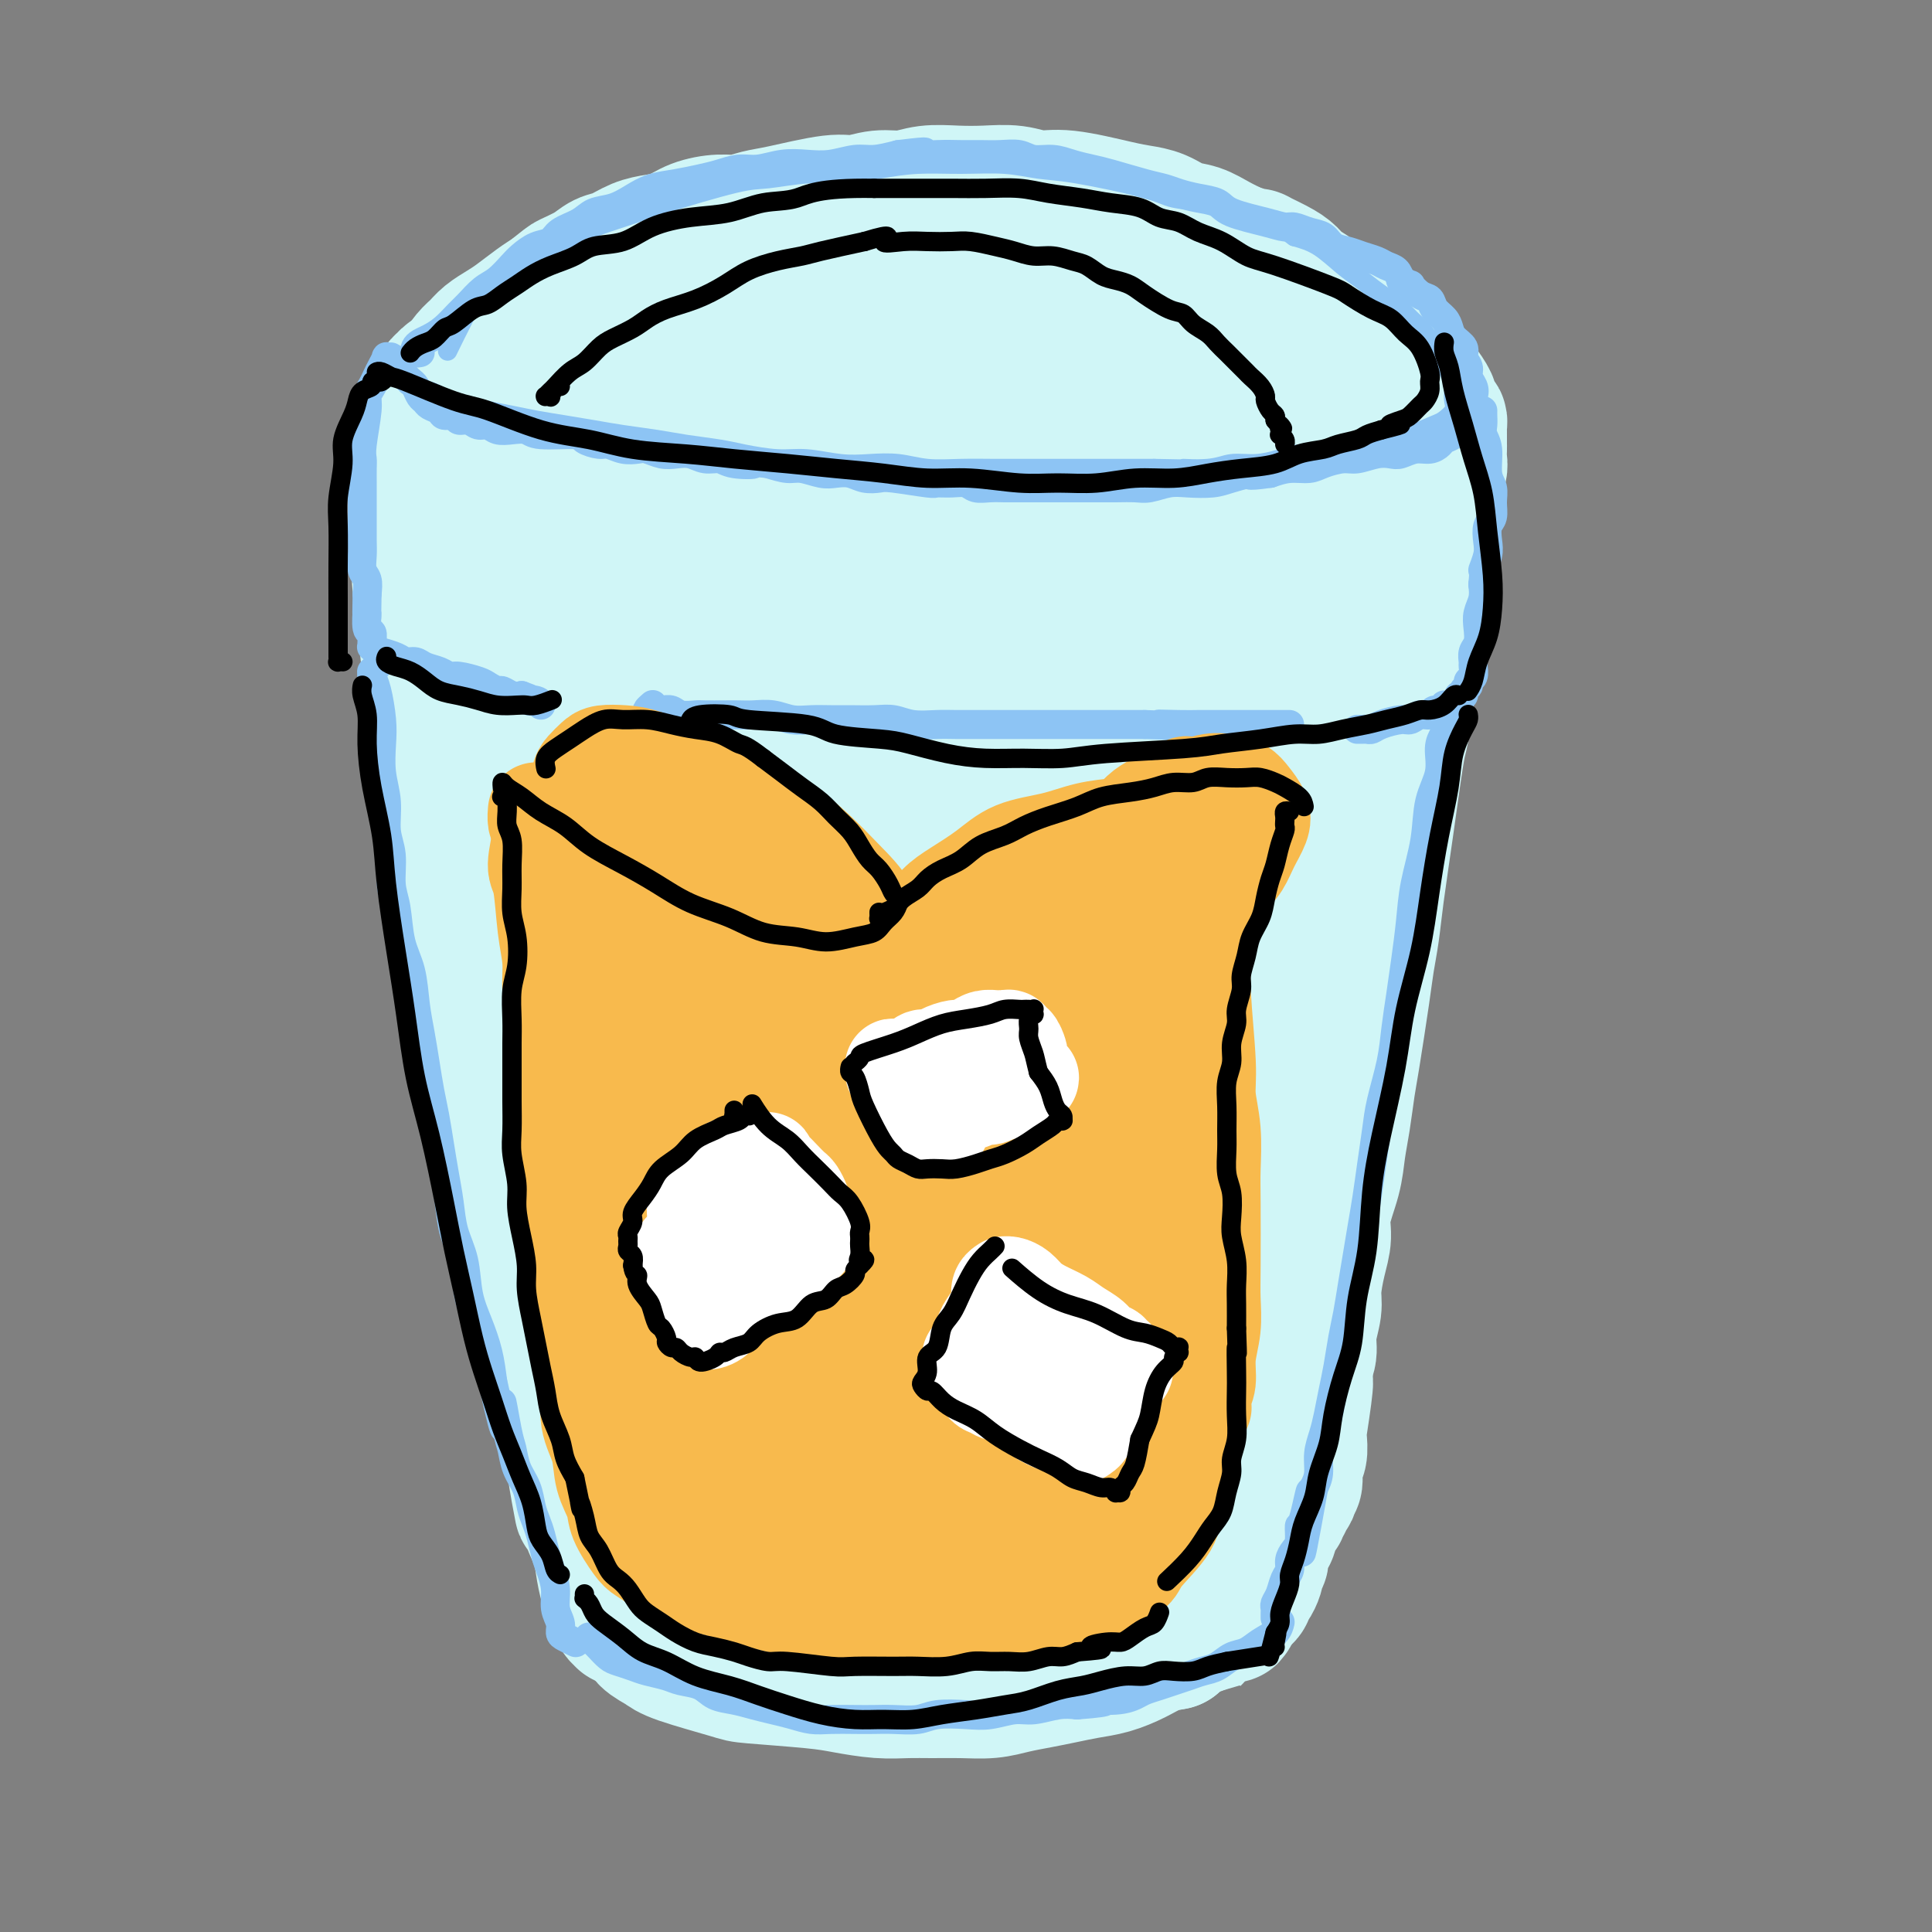 <svg viewBox='0 0 400 400' version='1.1' xmlns='http://www.w3.org/2000/svg' xmlns:xlink='http://www.w3.org/1999/xlink'><rect x="0" y="0" width="400" height="400" fill="#808080" stroke="none"/><g fill='none' stroke='rgb(208,246,247)' stroke-width='28' stroke-linecap='round' stroke-linejoin='round'><path d='M100,94c0.371,-0.472 0.741,-0.944 1,-1c0.259,-0.056 0.406,0.304 1,0c0.594,-0.304 1.635,-1.274 3,-2c1.365,-0.726 3.056,-1.210 5,-2c1.944,-0.790 4.143,-1.887 6,-3c1.857,-1.113 3.372,-2.242 5,-3c1.628,-0.758 3.368,-1.147 5,-2c1.632,-0.853 3.157,-2.172 5,-3c1.843,-0.828 4.004,-1.166 6,-2c1.996,-0.834 3.828,-2.162 6,-3c2.172,-0.838 4.683,-1.184 7,-2c2.317,-0.816 4.441,-2.101 7,-3c2.559,-0.899 5.554,-1.410 8,-2c2.446,-0.590 4.342,-1.257 7,-2c2.658,-0.743 6.078,-1.561 8,-2c1.922,-0.439 2.344,-0.499 4,-1c1.656,-0.501 4.544,-1.443 7,-2c2.456,-0.557 4.478,-0.728 7,-1c2.522,-0.272 5.543,-0.644 8,-1c2.457,-0.356 4.349,-0.695 7,-1c2.651,-0.305 6.061,-0.577 9,-1c2.939,-0.423 5.408,-0.998 8,-1c2.592,-0.002 5.308,0.570 8,1c2.692,0.430 5.359,0.719 8,1c2.641,0.281 5.257,0.553 8,1c2.743,0.447 5.613,1.067 8,2c2.387,0.933 4.292,2.178 6,3c1.708,0.822 3.221,1.220 5,2c1.779,0.780 3.825,1.941 5,3c1.175,1.059 1.479,2.017 2,3c0.521,0.983 1.261,1.992 2,3'/><path d='M282,73c0.939,1.476 1.288,2.166 1,3c-0.288,0.834 -1.211,1.813 -2,3c-0.789,1.187 -1.442,2.583 -3,4c-1.558,1.417 -4.021,2.856 -6,4c-1.979,1.144 -3.473,1.994 -6,3c-2.527,1.006 -6.086,2.168 -9,3c-2.914,0.832 -5.181,1.333 -8,2c-2.819,0.667 -6.189,1.499 -9,2c-2.811,0.501 -5.063,0.670 -8,1c-2.937,0.330 -6.561,0.820 -9,1c-2.439,0.180 -3.694,0.048 -9,0c-5.306,-0.048 -14.662,-0.013 -20,0c-5.338,0.013 -6.657,0.004 -9,0c-2.343,-0.004 -5.709,-0.004 -9,0c-3.291,0.004 -6.508,0.012 -9,0c-2.492,-0.012 -4.261,-0.045 -9,0c-4.739,0.045 -12.448,0.167 -17,0c-4.552,-0.167 -5.945,-0.622 -8,-1c-2.055,-0.378 -4.770,-0.679 -7,-1c-2.230,-0.321 -3.974,-0.662 -6,-1c-2.026,-0.338 -4.335,-0.671 -6,-1c-1.665,-0.329 -2.687,-0.653 -4,-1c-1.313,-0.347 -2.917,-0.718 -4,-1c-1.083,-0.282 -1.643,-0.475 -2,-1c-0.357,-0.525 -0.510,-1.381 -1,-2c-0.490,-0.619 -1.317,-1.001 -1,-2c0.317,-0.999 1.778,-2.615 3,-4c1.222,-1.385 2.206,-2.539 4,-4c1.794,-1.461 4.397,-3.231 7,-5'/><path d='M116,75c3.287,-2.275 6.004,-3.464 9,-5c2.996,-1.536 6.272,-3.419 10,-5c3.728,-1.581 7.910,-2.859 11,-4c3.090,-1.141 5.089,-2.144 12,-4c6.911,-1.856 18.736,-4.563 26,-6c7.264,-1.437 9.969,-1.602 14,-2c4.031,-0.398 9.390,-1.028 14,-1c4.610,0.028 8.472,0.715 13,1c4.528,0.285 9.722,0.170 14,1c4.278,0.830 7.641,2.606 11,4c3.359,1.394 6.714,2.405 10,4c3.286,1.595 6.504,3.775 9,6c2.496,2.225 4.270,4.496 6,7c1.730,2.504 3.417,5.241 5,8c1.583,2.759 3.061,5.540 4,8c0.939,2.460 1.339,4.599 2,6c0.661,1.401 1.585,2.063 0,4c-1.585,1.937 -5.677,5.150 -9,7c-3.323,1.850 -5.876,2.338 -9,3c-3.124,0.662 -6.819,1.498 -11,2c-4.181,0.502 -8.849,0.672 -13,1c-4.151,0.328 -7.785,0.816 -13,1c-5.215,0.184 -12.012,0.064 -18,0c-5.988,-0.064 -11.167,-0.074 -15,0c-3.833,0.074 -6.320,0.230 -11,0c-4.680,-0.230 -11.553,-0.845 -17,-1c-5.447,-0.155 -9.466,0.151 -14,0c-4.534,-0.151 -9.581,-0.757 -14,-1c-4.419,-0.243 -8.209,-0.121 -12,0'/><path d='M130,109c-21.717,-0.236 -12.509,-0.825 -11,-1c1.509,-0.175 -4.682,0.063 -9,0c-4.318,-0.063 -6.764,-0.426 -9,-1c-2.236,-0.574 -4.261,-1.357 -6,-2c-1.739,-0.643 -3.190,-1.145 -4,-2c-0.810,-0.855 -0.979,-2.064 -1,-3c-0.021,-0.936 0.104,-1.599 1,-3c0.896,-1.401 2.562,-3.539 5,-6c2.438,-2.461 5.647,-5.245 10,-8c4.353,-2.755 9.849,-5.483 15,-8c5.151,-2.517 9.956,-4.824 16,-7c6.044,-2.176 13.328,-4.222 20,-6c6.672,-1.778 12.731,-3.290 19,-4c6.269,-0.710 12.749,-0.620 19,0c6.251,0.620 12.273,1.770 18,3c5.727,1.230 11.160,2.542 16,4c4.840,1.458 9.087,3.063 13,5c3.913,1.937 7.492,4.206 10,6c2.508,1.794 3.946,3.115 5,4c1.054,0.885 1.724,1.336 2,2c0.276,0.664 0.156,1.540 0,2c-0.156,0.460 -0.350,0.502 -5,1c-4.650,0.498 -13.758,1.451 -20,2c-6.242,0.549 -9.619,0.695 -14,1c-4.381,0.305 -9.764,0.769 -15,1c-5.236,0.231 -10.323,0.231 -15,0c-4.677,-0.231 -8.944,-0.691 -13,-1c-4.056,-0.309 -7.900,-0.468 -11,-1c-3.100,-0.532 -5.457,-1.438 -7,-2c-1.543,-0.562 -2.271,-0.781 -3,-1'/><path d='M156,84c-7.733,-0.986 -2.564,-0.952 0,-1c2.564,-0.048 2.524,-0.180 4,-1c1.476,-0.820 4.467,-2.330 8,-3c3.533,-0.670 7.607,-0.502 12,-1c4.393,-0.498 9.104,-1.664 14,-2c4.896,-0.336 9.978,0.159 15,0c5.022,-0.159 9.984,-0.970 14,-1c4.016,-0.030 7.087,0.721 9,1c1.913,0.279 2.667,0.085 3,0c0.333,-0.085 0.245,-0.060 0,0c-0.245,0.060 -0.648,0.156 -2,0c-1.352,-0.156 -3.654,-0.564 -7,-1c-3.346,-0.436 -7.738,-0.900 -12,-1c-4.262,-0.100 -8.396,0.165 -13,0c-4.604,-0.165 -9.679,-0.761 -14,-1c-4.321,-0.239 -7.888,-0.120 -12,0c-4.112,0.120 -8.770,0.242 -12,0c-3.230,-0.242 -5.034,-0.849 -9,-1c-3.966,-0.151 -10.096,0.156 -13,0c-2.904,-0.156 -2.582,-0.773 -3,-1c-0.418,-0.227 -1.574,-0.065 -2,0c-0.426,0.065 -0.120,0.033 0,0c0.120,-0.033 0.054,-0.065 0,0c-0.054,0.065 -0.096,0.228 0,0c0.096,-0.228 0.330,-0.846 0,-1c-0.330,-0.154 -1.224,0.155 -2,0c-0.776,-0.155 -1.435,-0.773 -2,-1c-0.565,-0.227 -1.037,-0.061 -2,0c-0.963,0.061 -2.418,0.017 -4,0c-1.582,-0.017 -3.291,-0.009 -5,0'/><path d='M121,69c-18.698,-0.743 -8.443,0.900 -6,2c2.443,1.100 -2.925,1.656 -6,2c-3.075,0.344 -3.857,0.474 -5,1c-1.143,0.526 -2.648,1.447 -4,2c-1.352,0.553 -2.553,0.736 -3,1c-0.447,0.264 -0.142,0.607 0,1c0.142,0.393 0.122,0.834 0,1c-0.122,0.166 -0.344,0.055 0,0c0.344,-0.055 1.255,-0.053 2,0c0.745,0.053 1.325,0.159 2,0c0.675,-0.159 1.446,-0.582 2,-1c0.554,-0.418 0.892,-0.830 1,-1c0.108,-0.170 -0.015,-0.098 0,0c0.015,0.098 0.166,0.222 0,0c-0.166,-0.222 -0.649,-0.788 -1,-1c-0.351,-0.212 -0.570,-0.068 -1,0c-0.430,0.068 -1.071,0.060 -2,0c-0.929,-0.060 -2.146,-0.173 -3,0c-0.854,0.173 -1.346,0.631 -2,1c-0.654,0.369 -1.472,0.647 -2,1c-0.528,0.353 -0.767,0.780 -1,1c-0.233,0.220 -0.458,0.233 -1,1c-0.542,0.767 -1.399,2.288 -2,3c-0.601,0.712 -0.944,0.614 -1,1c-0.056,0.386 0.177,1.258 0,2c-0.177,0.742 -0.763,1.356 -1,2c-0.237,0.644 -0.125,1.317 0,2c0.125,0.683 0.265,1.376 0,2c-0.265,0.624 -0.933,1.178 -1,2c-0.067,0.822 0.466,1.911 1,3'/><path d='M87,97c-1.041,3.381 -0.645,2.332 0,3c0.645,0.668 1.538,3.051 2,5c0.462,1.949 0.494,3.465 1,5c0.506,1.535 1.487,3.091 2,5c0.513,1.909 0.559,4.172 1,6c0.441,1.828 1.277,3.221 2,5c0.723,1.779 1.334,3.943 2,6c0.666,2.057 1.386,4.008 2,6c0.614,1.992 1.122,4.027 2,6c0.878,1.973 2.125,3.884 3,6c0.875,2.116 1.379,4.435 2,7c0.621,2.565 1.358,5.374 2,8c0.642,2.626 1.187,5.068 2,8c0.813,2.932 1.894,6.353 3,10c1.106,3.647 2.239,7.520 3,11c0.761,3.480 1.151,6.567 2,10c0.849,3.433 2.156,7.211 3,11c0.844,3.789 1.226,7.587 2,11c0.774,3.413 1.939,6.439 3,10c1.061,3.561 2.016,7.656 3,12c0.984,4.344 1.995,8.935 3,13c1.005,4.065 2.002,7.604 3,11c0.998,3.396 1.997,6.651 3,10c1.003,3.349 2.009,6.793 3,10c0.991,3.207 1.967,6.177 3,9c1.033,2.823 2.122,5.500 3,8c0.878,2.500 1.545,4.825 2,6c0.455,1.175 0.700,1.201 1,2c0.300,0.799 0.657,2.371 0,1c-0.657,-1.371 -2.329,-5.686 -4,-10'/><path d='M146,308c-1.345,-2.988 -2.709,-5.459 -4,-8c-1.291,-2.541 -2.511,-5.152 -4,-9c-1.489,-3.848 -3.248,-8.935 -5,-13c-1.752,-4.065 -3.497,-7.109 -5,-11c-1.503,-3.891 -2.766,-8.628 -4,-13c-1.234,-4.372 -2.441,-8.380 -4,-13c-1.559,-4.620 -3.470,-9.854 -5,-15c-1.530,-5.146 -2.678,-10.205 -4,-15c-1.322,-4.795 -2.816,-9.324 -4,-14c-1.184,-4.676 -2.057,-9.497 -3,-14c-0.943,-4.503 -1.955,-8.687 -3,-13c-1.045,-4.313 -2.121,-8.756 -3,-13c-0.879,-4.244 -1.560,-8.290 -2,-12c-0.440,-3.710 -0.640,-7.084 -1,-10c-0.360,-2.916 -0.881,-5.375 -1,-8c-0.119,-2.625 0.164,-5.418 0,-8c-0.164,-2.582 -0.776,-4.954 -1,-7c-0.224,-2.046 -0.060,-3.767 0,-6c0.060,-2.233 0.016,-4.979 0,-6c-0.016,-1.021 -0.002,-0.318 0,0c0.002,0.318 -0.007,0.253 0,1c0.007,0.747 0.029,2.308 0,4c-0.029,1.692 -0.108,3.515 0,6c0.108,2.485 0.402,5.631 1,9c0.598,3.369 1.500,6.960 2,11c0.500,4.040 0.598,8.530 1,13c0.402,4.470 1.108,8.920 2,14c0.892,5.080 1.971,10.791 3,16c1.029,5.209 2.008,9.917 3,15c0.992,5.083 1.996,10.542 3,16'/><path d='M108,205c3.096,18.961 3.336,13.863 4,15c0.664,1.137 1.752,8.509 3,14c1.248,5.491 2.655,9.100 4,13c1.345,3.900 2.629,8.091 4,12c1.371,3.909 2.829,7.535 4,11c1.171,3.465 2.054,6.768 3,10c0.946,3.232 1.955,6.391 3,9c1.045,2.609 2.125,4.667 3,7c0.875,2.333 1.545,4.943 2,7c0.455,2.057 0.697,3.563 1,5c0.303,1.437 0.669,2.805 1,4c0.331,1.195 0.628,2.218 1,3c0.372,0.782 0.818,1.323 1,2c0.182,0.677 0.101,1.491 0,2c-0.101,0.509 -0.220,0.715 0,1c0.220,0.285 0.779,0.651 1,1c0.221,0.349 0.104,0.681 0,1c-0.104,0.319 -0.196,0.625 0,1c0.196,0.375 0.678,0.818 1,1c0.322,0.182 0.482,0.101 1,0c0.518,-0.101 1.393,-0.223 2,0c0.607,0.223 0.947,0.792 1,1c0.053,0.208 -0.182,0.056 0,0c0.182,-0.056 0.781,-0.015 1,0c0.219,0.015 0.059,0.004 0,0c-0.059,-0.004 -0.017,-0.001 0,0c0.017,0.001 0.008,0.001 0,0'/><path d='M149,325c0.912,0.432 0.193,0.013 0,0c-0.193,-0.013 0.140,0.381 0,0c-0.140,-0.381 -0.754,-1.537 -1,-2c-0.246,-0.463 -0.123,-0.231 0,0'/><path d='M89,92c0.421,-0.014 0.842,-0.027 1,0c0.158,0.027 0.052,0.095 0,0c-0.052,-0.095 -0.052,-0.353 0,0c0.052,0.353 0.154,1.315 0,2c-0.154,0.685 -0.564,1.091 -1,2c-0.436,0.909 -0.898,2.322 -1,4c-0.102,1.678 0.157,3.623 0,6c-0.157,2.377 -0.729,5.188 -1,8c-0.271,2.812 -0.243,5.624 0,8c0.243,2.376 0.699,4.314 1,7c0.301,2.686 0.448,6.120 1,9c0.552,2.880 1.510,5.206 2,8c0.490,2.794 0.513,6.057 1,9c0.487,2.943 1.439,5.565 2,8c0.561,2.435 0.730,4.683 1,7c0.270,2.317 0.640,4.704 1,7c0.360,2.296 0.712,4.501 1,7c0.288,2.499 0.514,5.293 1,8c0.486,2.707 1.232,5.329 2,8c0.768,2.671 1.558,5.391 2,8c0.442,2.609 0.537,5.106 1,8c0.463,2.894 1.294,6.185 2,9c0.706,2.815 1.287,5.154 2,8c0.713,2.846 1.557,6.201 2,9c0.443,2.799 0.486,5.044 1,8c0.514,2.956 1.500,6.623 2,10c0.500,3.377 0.515,6.463 1,9c0.485,2.537 1.439,4.525 2,7c0.561,2.475 0.728,5.435 1,8c0.272,2.565 0.649,4.733 1,7c0.351,2.267 0.675,4.634 1,7'/><path d='M118,298c4.600,25.811 1.600,10.339 1,6c-0.600,-4.339 1.201,2.455 2,6c0.799,3.545 0.595,3.841 1,5c0.405,1.159 1.418,3.183 2,5c0.582,1.817 0.734,3.429 1,5c0.266,1.571 0.646,3.102 1,4c0.354,0.898 0.683,1.162 1,2c0.317,0.838 0.621,2.251 1,3c0.379,0.749 0.834,0.835 1,1c0.166,0.165 0.043,0.411 0,0c-0.043,-0.411 -0.006,-1.477 0,-2c0.006,-0.523 -0.018,-0.502 -1,-4c-0.982,-3.498 -2.923,-10.516 -4,-15c-1.077,-4.484 -1.289,-6.435 -2,-9c-0.711,-2.565 -1.922,-5.746 -3,-9c-1.078,-3.254 -2.022,-6.582 -3,-10c-0.978,-3.418 -1.991,-6.928 -3,-11c-1.009,-4.072 -2.015,-8.707 -3,-13c-0.985,-4.293 -1.951,-8.242 -3,-12c-1.049,-3.758 -2.183,-7.323 -3,-11c-0.817,-3.677 -1.318,-7.464 -2,-11c-0.682,-3.536 -1.545,-6.820 -2,-10c-0.455,-3.180 -0.500,-6.255 -1,-9c-0.500,-2.745 -1.454,-5.158 -2,-8c-0.546,-2.842 -0.686,-6.111 -1,-9c-0.314,-2.889 -0.804,-5.397 -1,-8c-0.196,-2.603 -0.098,-5.302 0,-8'/><path d='M95,176c-1.555,-11.163 -0.943,-7.569 -1,-8c-0.057,-0.431 -0.785,-4.887 -1,-8c-0.215,-3.113 0.082,-4.883 0,-7c-0.082,-2.117 -0.544,-4.579 -1,-7c-0.456,-2.421 -0.907,-4.799 -1,-7c-0.093,-2.201 0.171,-4.223 0,-6c-0.171,-1.777 -0.778,-3.308 -1,-5c-0.222,-1.692 -0.059,-3.544 0,-5c0.059,-1.456 0.016,-2.514 0,-4c-0.016,-1.486 -0.003,-3.400 0,-5c0.003,-1.600 -0.003,-2.887 0,-4c0.003,-1.113 0.015,-2.053 0,-3c-0.015,-0.947 -0.058,-1.902 0,-3c0.058,-1.098 0.216,-2.337 0,-3c-0.216,-0.663 -0.805,-0.748 -1,-2c-0.195,-1.252 0.004,-3.672 0,-5c-0.004,-1.328 -0.209,-1.566 0,-2c0.209,-0.434 0.834,-1.065 1,-2c0.166,-0.935 -0.125,-2.175 0,-3c0.125,-0.825 0.666,-1.236 1,-2c0.334,-0.764 0.460,-1.881 1,-3c0.540,-1.119 1.495,-2.239 2,-3c0.505,-0.761 0.561,-1.163 1,-2c0.439,-0.837 1.260,-2.110 2,-3c0.740,-0.890 1.398,-1.397 2,-2c0.602,-0.603 1.147,-1.303 2,-2c0.853,-0.697 2.012,-1.393 3,-2c0.988,-0.607 1.804,-1.125 3,-2c1.196,-0.875 2.770,-2.107 4,-3c1.230,-0.893 2.115,-1.446 3,-2'/><path d='M114,61c3.333,-2.599 3.164,-2.598 4,-3c0.836,-0.402 2.677,-1.207 4,-2c1.323,-0.793 2.128,-1.573 3,-2c0.872,-0.427 1.810,-0.499 3,-1c1.190,-0.501 2.632,-1.431 4,-2c1.368,-0.569 2.662,-0.779 4,-1c1.338,-0.221 2.721,-0.455 4,-1c1.279,-0.545 2.454,-1.402 4,-2c1.546,-0.598 3.463,-0.939 5,-1c1.537,-0.061 2.692,0.156 4,0c1.308,-0.156 2.768,-0.687 4,-1c1.232,-0.313 2.236,-0.409 5,-1c2.764,-0.591 7.287,-1.679 10,-2c2.713,-0.321 3.617,0.124 5,0c1.383,-0.124 3.246,-0.818 5,-1c1.754,-0.182 3.399,0.146 5,0c1.601,-0.146 3.158,-0.767 5,-1c1.842,-0.233 3.967,-0.078 6,0c2.033,0.078 3.972,0.080 6,0c2.028,-0.080 4.145,-0.243 6,0c1.855,0.243 3.447,0.890 5,1c1.553,0.110 3.065,-0.317 6,0c2.935,0.317 7.292,1.380 10,2c2.708,0.620 3.767,0.799 5,1c1.233,0.201 2.640,0.424 4,1c1.360,0.576 2.674,1.505 4,2c1.326,0.495 2.665,0.556 4,1c1.335,0.444 2.667,1.270 4,2c1.333,0.730 2.666,1.365 4,2'/><path d='M256,52c6.121,1.832 3.923,0.913 4,1c0.077,0.087 2.428,1.179 4,2c1.572,0.821 2.363,1.371 3,2c0.637,0.629 1.119,1.337 2,2c0.881,0.663 2.162,1.280 3,2c0.838,0.720 1.234,1.544 2,2c0.766,0.456 1.901,0.545 3,1c1.099,0.455 2.164,1.277 3,2c0.836,0.723 1.445,1.348 2,2c0.555,0.652 1.055,1.330 2,2c0.945,0.670 2.336,1.333 3,2c0.664,0.667 0.602,1.338 1,2c0.398,0.662 1.255,1.314 2,2c0.745,0.686 1.379,1.406 2,2c0.621,0.594 1.228,1.062 2,2c0.772,0.938 1.709,2.345 2,3c0.291,0.655 -0.066,0.557 0,1c0.066,0.443 0.554,1.428 1,2c0.446,0.572 0.852,0.731 1,1c0.148,0.269 0.040,0.650 0,1c-0.040,0.350 -0.011,0.670 0,1c0.011,0.330 0.003,0.669 0,1c-0.003,0.331 0.000,0.655 0,1c-0.000,0.345 -0.004,0.710 0,1c0.004,0.290 0.016,0.503 0,1c-0.016,0.497 -0.060,1.277 0,2c0.060,0.723 0.222,1.390 0,2c-0.222,0.610 -0.829,1.164 -1,2c-0.171,0.836 0.094,1.953 0,3c-0.094,1.047 -0.547,2.023 -1,3'/><path d='M296,105c-0.245,3.205 0.142,3.216 0,4c-0.142,0.784 -0.811,2.341 -1,4c-0.189,1.659 0.104,3.422 0,5c-0.104,1.578 -0.605,2.972 -1,5c-0.395,2.028 -0.682,4.691 -1,7c-0.318,2.309 -0.665,4.263 -1,7c-0.335,2.737 -0.657,6.257 -1,9c-0.343,2.743 -0.708,4.710 -1,6c-0.292,1.290 -0.512,1.902 -1,5c-0.488,3.098 -1.243,8.683 -2,14c-0.757,5.317 -1.516,10.365 -2,14c-0.484,3.635 -0.693,5.855 -1,8c-0.307,2.145 -0.712,4.214 -1,6c-0.288,1.786 -0.459,3.288 -1,7c-0.541,3.712 -1.453,9.634 -2,13c-0.547,3.366 -0.729,4.174 -1,6c-0.271,1.826 -0.632,4.669 -1,7c-0.368,2.331 -0.742,4.151 -1,6c-0.258,1.849 -0.399,3.727 -1,6c-0.601,2.273 -1.663,4.942 -2,7c-0.337,2.058 0.049,3.505 0,5c-0.049,1.495 -0.534,3.036 -1,5c-0.466,1.964 -0.913,4.349 -1,6c-0.087,1.651 0.187,2.567 0,4c-0.187,1.433 -0.834,3.384 -1,5c-0.166,1.616 0.147,2.897 0,4c-0.147,1.103 -0.756,2.030 -1,3c-0.244,0.970 -0.122,1.985 0,3'/><path d='M270,286c-3.962,28.601 -0.866,9.602 0,3c0.866,-6.602 -0.499,-0.807 -1,2c-0.501,2.807 -0.138,2.625 0,3c0.138,0.375 0.051,1.308 0,2c-0.051,0.692 -0.065,1.145 0,2c0.065,0.855 0.210,2.113 0,3c-0.210,0.887 -0.775,1.405 -1,2c-0.225,0.595 -0.112,1.269 0,2c0.112,0.731 0.222,1.519 0,2c-0.222,0.481 -0.776,0.654 -1,1c-0.224,0.346 -0.117,0.867 0,1c0.117,0.133 0.244,-0.120 0,0c-0.244,0.120 -0.858,0.612 -1,1c-0.142,0.388 0.187,0.670 0,1c-0.187,0.330 -0.890,0.707 -1,1c-0.110,0.293 0.373,0.502 0,1c-0.373,0.498 -1.603,1.285 -2,2c-0.397,0.715 0.038,1.357 0,2c-0.038,0.643 -0.550,1.285 -1,2c-0.450,0.715 -0.839,1.501 -1,2c-0.161,0.499 -0.095,0.710 0,1c0.095,0.290 0.219,0.659 0,1c-0.219,0.341 -0.781,0.655 -1,1c-0.219,0.345 -0.096,0.722 0,1c0.096,0.278 0.166,0.456 0,1c-0.166,0.544 -0.569,1.455 -1,2c-0.431,0.545 -0.889,0.723 -1,1c-0.111,0.277 0.124,0.651 0,1c-0.124,0.349 -0.607,0.671 -1,1c-0.393,0.329 -0.697,0.664 -1,1'/><path d='M256,332c-2.048,4.356 -1.167,1.744 -1,1c0.167,-0.744 -0.381,0.378 -1,1c-0.619,0.622 -1.308,0.745 -2,1c-0.692,0.255 -1.385,0.642 -2,1c-0.615,0.358 -1.151,0.687 -2,1c-0.849,0.313 -2.012,0.609 -3,1c-0.988,0.391 -1.803,0.878 -3,1c-1.197,0.122 -2.776,-0.121 -4,0c-1.224,0.121 -2.093,0.607 -5,1c-2.907,0.393 -7.852,0.694 -11,1c-3.148,0.306 -4.499,0.617 -6,1c-1.501,0.383 -3.153,0.838 -5,1c-1.847,0.162 -3.889,0.030 -6,0c-2.111,-0.030 -4.290,0.040 -6,0c-1.710,-0.040 -2.953,-0.191 -6,0c-3.047,0.191 -7.900,0.724 -11,1c-3.100,0.276 -4.446,0.295 -6,0c-1.554,-0.295 -3.314,-0.904 -5,-1c-1.686,-0.096 -3.297,0.321 -5,0c-1.703,-0.321 -3.499,-1.380 -5,-2c-1.501,-0.620 -2.709,-0.800 -4,-1c-1.291,-0.200 -2.666,-0.420 -4,-1c-1.334,-0.580 -2.627,-1.521 -4,-2c-1.373,-0.479 -2.825,-0.496 -4,-1c-1.175,-0.504 -2.072,-1.494 -3,-2c-0.928,-0.506 -1.888,-0.527 -3,-1c-1.112,-0.473 -2.376,-1.396 -3,-2c-0.624,-0.604 -0.607,-0.887 -1,-1c-0.393,-0.113 -1.197,-0.057 -2,0'/><path d='M133,330c-6.880,-2.396 -2.579,-1.385 -1,-1c1.579,0.385 0.436,0.144 0,0c-0.436,-0.144 -0.165,-0.191 0,0c0.165,0.191 0.225,0.618 0,1c-0.225,0.382 -0.736,0.717 -1,1c-0.264,0.283 -0.280,0.512 0,1c0.280,0.488 0.855,1.233 1,2c0.145,0.767 -0.141,1.555 0,2c0.141,0.445 0.711,0.546 1,1c0.289,0.454 0.299,1.259 1,2c0.701,0.741 2.094,1.417 3,2c0.906,0.583 1.324,1.073 4,2c2.676,0.927 7.610,2.291 10,3c2.390,0.709 2.235,0.764 5,1c2.765,0.236 8.450,0.652 12,1c3.550,0.348 4.965,0.629 7,1c2.035,0.371 4.690,0.832 7,1c2.310,0.168 4.276,0.042 6,0c1.724,-0.042 3.205,-0.000 5,0c1.795,0.000 3.904,-0.041 6,0c2.096,0.041 4.181,0.166 6,0c1.819,-0.166 3.374,-0.621 5,-1c1.626,-0.379 3.323,-0.682 5,-1c1.677,-0.318 3.333,-0.652 5,-1c1.667,-0.348 3.344,-0.709 5,-1c1.656,-0.291 3.289,-0.511 5,-1c1.711,-0.489 3.499,-1.247 5,-2c1.501,-0.753 2.715,-1.501 4,-2c1.285,-0.499 2.643,-0.750 4,-1'/><path d='M243,340c6.466,-1.665 3.630,-0.826 3,-1c-0.630,-0.174 0.946,-1.359 2,-2c1.054,-0.641 1.587,-0.738 2,-1c0.413,-0.262 0.707,-0.688 1,-1c0.293,-0.312 0.585,-0.509 1,-1c0.415,-0.491 0.951,-1.275 1,-2c0.049,-0.725 -0.391,-1.393 0,-2c0.391,-0.607 1.612,-1.155 2,-2c0.388,-0.845 -0.056,-1.987 0,-3c0.056,-1.013 0.611,-1.895 1,-3c0.389,-1.105 0.611,-2.431 1,-4c0.389,-1.569 0.944,-3.379 1,-5c0.056,-1.621 -0.389,-3.051 0,-5c0.389,-1.949 1.610,-4.415 2,-7c0.390,-2.585 -0.050,-5.289 0,-8c0.050,-2.711 0.591,-5.431 1,-8c0.409,-2.569 0.686,-4.988 1,-10c0.314,-5.012 0.664,-12.616 1,-17c0.336,-4.384 0.656,-5.547 1,-8c0.344,-2.453 0.711,-6.195 1,-9c0.289,-2.805 0.500,-4.673 1,-7c0.500,-2.327 1.290,-5.113 2,-8c0.710,-2.887 1.341,-5.876 2,-9c0.659,-3.124 1.346,-6.383 2,-9c0.654,-2.617 1.274,-4.592 2,-7c0.726,-2.408 1.556,-5.250 2,-8c0.444,-2.750 0.500,-5.407 1,-8c0.500,-2.593 1.442,-5.121 2,-8c0.558,-2.879 0.731,-6.108 1,-9c0.269,-2.892 0.635,-5.446 1,-8'/><path d='M281,160c2.491,-12.681 1.217,-7.384 1,-7c-0.217,0.384 0.622,-4.146 1,-7c0.378,-2.854 0.295,-4.031 0,-6c-0.295,-1.969 -0.801,-4.728 -1,-7c-0.199,-2.272 -0.091,-4.055 0,-6c0.091,-1.945 0.164,-4.052 0,-6c-0.164,-1.948 -0.566,-3.738 -1,-5c-0.434,-1.262 -0.900,-1.997 -1,-3c-0.100,-1.003 0.164,-2.274 0,-3c-0.164,-0.726 -0.758,-0.909 -1,-1c-0.242,-0.091 -0.133,-0.092 0,0c0.133,0.092 0.291,0.278 0,1c-0.291,0.722 -1.030,1.980 -2,5c-0.970,3.020 -2.171,7.800 -3,11c-0.829,3.200 -1.287,4.818 -5,17c-3.713,12.182 -10.682,34.926 -15,49c-4.318,14.074 -5.984,19.478 -8,27c-2.016,7.522 -4.383,17.162 -6,26c-1.617,8.838 -2.483,16.875 -3,24c-0.517,7.125 -0.685,13.339 -1,19c-0.315,5.661 -0.776,10.769 -1,15c-0.224,4.231 -0.212,7.586 0,10c0.212,2.414 0.623,3.887 1,5c0.377,1.113 0.719,1.867 1,2c0.281,0.133 0.501,-0.354 1,-2c0.499,-1.646 1.277,-4.449 2,-9c0.723,-4.551 1.390,-10.849 2,-18c0.610,-7.151 1.164,-15.156 2,-25c0.836,-9.844 1.953,-21.527 3,-33c1.047,-11.473 2.023,-22.737 3,-34'/><path d='M250,199c2.072,-22.793 2.251,-24.777 3,-31c0.749,-6.223 2.066,-16.686 3,-25c0.934,-8.314 1.484,-14.479 2,-20c0.516,-5.521 0.998,-10.397 1,-14c0.002,-3.603 -0.477,-5.934 -1,-7c-0.523,-1.066 -1.090,-0.867 -2,0c-0.910,0.867 -2.162,2.402 -4,7c-1.838,4.598 -4.261,12.257 -7,23c-2.739,10.743 -5.793,24.569 -8,39c-2.207,14.431 -3.567,29.468 -5,42c-1.433,12.532 -2.941,22.561 -4,30c-1.059,7.439 -1.670,12.290 -2,16c-0.330,3.710 -0.379,6.281 0,7c0.379,0.719 1.186,-0.414 2,0c0.814,0.414 1.634,2.375 4,-8c2.366,-10.375 6.278,-33.087 9,-50c2.722,-16.913 4.253,-28.028 6,-40c1.747,-11.972 3.711,-24.803 5,-36c1.289,-11.197 1.905,-20.762 2,-28c0.095,-7.238 -0.329,-12.149 -1,-15c-0.671,-2.851 -1.588,-3.642 -3,-3c-1.412,0.642 -3.319,2.718 -6,9c-2.681,6.282 -6.134,16.770 -10,31c-3.866,14.230 -8.143,32.202 -11,52c-2.857,19.798 -4.294,41.421 -5,58c-0.706,16.579 -0.681,28.114 -1,37c-0.319,8.886 -0.982,15.124 -1,19c-0.018,3.876 0.611,5.390 1,5c0.389,-0.390 0.540,-2.683 1,-8c0.460,-5.317 1.230,-13.659 2,-22'/><path d='M220,267c0.753,-10.048 1.137,-20.168 2,-33c0.863,-12.832 2.207,-28.375 3,-43c0.793,-14.625 1.036,-28.332 1,-41c-0.036,-12.668 -0.351,-24.297 -1,-33c-0.649,-8.703 -1.632,-14.480 -3,-18c-1.368,-3.520 -3.120,-4.782 -5,-3c-1.880,1.782 -3.888,6.607 -6,10c-2.112,3.393 -4.327,5.354 -7,31c-2.673,25.646 -5.802,74.976 -7,101c-1.198,26.024 -0.465,28.741 0,33c0.465,4.259 0.662,10.060 1,14c0.338,3.940 0.817,6.018 1,5c0.183,-1.018 0.069,-5.131 0,-7c-0.069,-1.869 -0.093,-1.494 -1,-20c-0.907,-18.506 -2.698,-55.894 -4,-77c-1.302,-21.106 -2.115,-25.931 -3,-33c-0.885,-7.069 -1.843,-16.381 -3,-22c-1.157,-5.619 -2.513,-7.544 -4,-8c-1.487,-0.456 -3.104,0.557 -5,5c-1.896,4.443 -4.070,12.316 -6,24c-1.930,11.684 -3.615,27.180 -4,43c-0.385,15.820 0.531,31.963 2,45c1.469,13.037 3.490,22.966 5,31c1.510,8.034 2.509,14.171 4,18c1.491,3.829 3.474,5.349 5,5c1.526,-0.349 2.595,-2.568 3,-7c0.405,-4.432 0.148,-11.078 -1,-21c-1.148,-9.922 -3.185,-23.121 -5,-38c-1.815,-14.879 -3.407,-31.440 -5,-48'/><path d='M177,180c-3.130,-28.339 -5.956,-56.187 -8,-69c-2.044,-12.813 -3.305,-10.591 -5,-10c-1.695,0.591 -3.822,-0.450 -6,3c-2.178,3.450 -4.406,11.392 -6,22c-1.594,10.608 -2.553,23.882 -3,37c-0.447,13.118 -0.381,26.081 0,37c0.381,10.919 1.078,19.794 2,26c0.922,6.206 2.067,9.743 3,12c0.933,2.257 1.652,3.234 2,2c0.348,-1.234 0.325,-4.680 0,-10c-0.325,-5.320 -0.951,-12.515 -2,-23c-1.049,-10.485 -2.520,-24.259 -4,-37c-1.480,-12.741 -2.969,-24.448 -4,-34c-1.031,-9.552 -1.605,-16.950 -5,-22c-3.395,-5.050 -9.611,-7.752 -13,-5c-3.389,2.752 -3.952,10.960 -5,20c-1.048,9.040 -2.581,18.913 -3,33c-0.419,14.087 0.277,32.388 1,45c0.723,12.612 1.475,19.535 3,25c1.525,5.465 3.825,9.471 5,12c1.175,2.529 1.227,3.580 2,1c0.773,-2.580 2.269,-8.792 3,-14c0.731,-5.208 0.698,-9.412 1,-18c0.302,-8.588 0.938,-21.560 1,-34c0.062,-12.440 -0.450,-24.347 -1,-35c-0.550,-10.653 -1.137,-20.051 -2,-26c-0.863,-5.949 -2.002,-8.448 -3,-10c-0.998,-1.552 -1.857,-2.158 -3,0c-1.143,2.158 -2.572,7.079 -4,12'/><path d='M123,120c-1.259,5.881 -2.407,14.582 -3,26c-0.593,11.418 -0.630,25.551 0,40c0.630,14.449 1.927,29.213 5,47c3.073,17.787 7.922,38.596 12,53c4.078,14.404 7.384,22.403 10,29c2.616,6.597 4.540,11.790 6,15c1.460,3.210 2.455,4.435 4,4c1.545,-0.435 3.638,-2.531 5,-7c1.362,-4.469 1.991,-11.312 3,-20c1.009,-8.688 2.396,-19.222 3,-30c0.604,-10.778 0.425,-21.800 0,-32c-0.425,-10.200 -1.098,-19.577 -2,-26c-0.902,-6.423 -2.035,-9.890 -3,-12c-0.965,-2.110 -1.763,-2.862 -3,0c-1.237,2.862 -2.915,9.338 -4,17c-1.085,7.662 -1.578,16.510 0,33c1.578,16.490 5.226,40.621 8,52c2.774,11.379 4.675,10.008 7,10c2.325,-0.008 5.073,1.349 7,0c1.927,-1.349 3.033,-5.405 4,-11c0.967,-5.595 1.795,-12.729 2,-22c0.205,-9.271 -0.213,-20.678 -1,-32c-0.787,-11.322 -1.943,-22.558 -3,-29c-1.057,-6.442 -2.014,-8.090 -3,-8c-0.986,0.090 -2.001,1.917 -3,7c-0.999,5.083 -1.983,13.420 -2,24c-0.017,10.580 0.934,23.403 2,35c1.066,11.597 2.249,21.968 4,30c1.751,8.032 4.072,13.723 6,17c1.928,3.277 3.464,4.138 5,5'/><path d='M189,335c2.745,4.228 4.108,3.798 5,-7c0.892,-10.798 1.311,-31.965 1,-47c-0.311,-15.035 -1.354,-23.939 -2,-30c-0.646,-6.061 -0.895,-9.278 -1,-10c-0.105,-0.722 -0.067,1.052 0,6c0.067,4.948 0.162,13.069 1,22c0.838,8.931 2.419,18.673 4,27c1.581,8.327 3.162,15.241 5,20c1.838,4.759 3.932,7.363 6,9c2.068,1.637 4.111,2.306 6,1c1.889,-1.306 3.624,-4.586 5,-9c1.376,-4.414 2.393,-9.961 3,-18c0.607,-8.039 0.803,-18.569 1,-26c0.197,-7.431 0.394,-11.762 0,-14c-0.394,-2.238 -1.378,-2.384 -2,1c-0.622,3.384 -0.881,10.297 -1,18c-0.119,7.703 -0.099,16.195 0,28c0.099,11.805 0.275,26.923 1,33c0.725,6.077 1.999,3.114 3,1c1.001,-2.114 1.730,-3.379 2,-7c0.270,-3.621 0.080,-9.598 0,-16c-0.080,-6.402 -0.051,-13.231 0,-17c0.051,-3.769 0.124,-4.479 0,-4c-0.124,0.479 -0.445,2.148 -1,5c-0.555,2.852 -1.345,6.889 -2,11c-0.655,4.111 -1.176,8.298 -2,12c-0.824,3.702 -1.953,6.920 -3,9c-1.047,2.080 -2.014,3.023 -3,3c-0.986,-0.023 -1.993,-1.011 -3,-2'/><path d='M212,334c-1.386,-1.255 -1.851,-4.893 -3,-9c-1.149,-4.107 -2.983,-8.682 -5,-15c-2.017,-6.318 -4.217,-14.379 -6,-21c-1.783,-6.621 -3.148,-11.802 -7,-24c-3.852,-12.198 -10.192,-31.414 -14,-42c-3.808,-10.586 -5.084,-12.544 -7,-17c-1.916,-4.456 -4.472,-11.410 -6,-18c-1.528,-6.590 -2.029,-12.815 -2,-20c0.029,-7.185 0.589,-15.328 2,-23c1.411,-7.672 3.672,-14.872 6,-22c2.328,-7.128 4.723,-14.183 7,-19c2.277,-4.817 4.436,-7.397 6,-10c1.564,-2.603 2.533,-5.229 4,-7c1.467,-1.771 3.433,-2.685 5,-3c1.567,-0.315 2.736,-0.030 4,2c1.264,2.030 2.623,5.804 4,11c1.377,5.196 2.771,11.816 4,18c1.229,6.184 2.292,11.934 4,18c1.708,6.066 4.059,12.447 5,15c0.941,2.553 0.470,1.276 0,0'/></g>
<g fill='none' stroke='rgb(141,196,244)' stroke-width='4' stroke-linecap='round' stroke-linejoin='round'><path d='M80,75c0.017,-0.087 0.033,-0.174 0,0c-0.033,0.174 -0.116,0.609 0,1c0.116,0.391 0.432,0.738 1,1c0.568,0.262 1.390,0.437 2,1c0.610,0.563 1.008,1.513 2,2c0.992,0.487 2.578,0.512 4,1c1.422,0.488 2.678,1.440 4,2c1.322,0.560 2.708,0.727 4,1c1.292,0.273 2.490,0.650 4,1c1.510,0.350 3.332,0.671 5,1c1.668,0.329 3.183,0.666 5,1c1.817,0.334 3.935,0.667 6,1c2.065,0.333 4.075,0.667 6,1c1.925,0.333 3.765,0.666 6,1c2.235,0.334 4.866,0.668 7,1c2.134,0.332 3.772,0.662 6,1c2.228,0.338 5.046,0.683 7,1c1.954,0.317 3.045,0.607 5,1c1.955,0.393 4.773,0.889 7,1c2.227,0.111 3.864,-0.163 6,0c2.136,0.163 4.771,0.762 7,1c2.229,0.238 4.050,0.116 6,0c1.950,-0.116 4.028,-0.227 6,0c1.972,0.227 3.839,0.793 6,1c2.161,0.207 4.617,0.055 7,0c2.383,-0.055 4.695,-0.015 7,0c2.305,0.015 4.604,0.004 7,0c2.396,-0.004 4.890,-0.001 7,0c2.110,0.001 3.837,0.000 6,0c2.163,-0.000 4.761,-0.000 7,0c2.239,0.000 4.120,0.000 6,0'/><path d='M239,97c13.187,0.292 7.153,0.023 6,0c-1.153,-0.023 2.574,0.200 5,0c2.426,-0.200 3.549,-0.823 5,-1c1.451,-0.177 3.229,0.094 5,0c1.771,-0.094 3.534,-0.551 5,-1c1.466,-0.449 2.637,-0.890 4,-1c1.363,-0.110 2.920,0.111 4,0c1.080,-0.111 1.683,-0.553 3,-1c1.317,-0.447 3.347,-0.897 5,-1c1.653,-0.103 2.928,0.142 4,0c1.072,-0.142 1.941,-0.671 3,-1c1.059,-0.329 2.308,-0.458 4,-1c1.692,-0.542 3.826,-1.496 5,-2c1.174,-0.504 1.387,-0.558 2,-1c0.613,-0.442 1.625,-1.272 2,-2c0.375,-0.728 0.112,-1.354 0,-2c-0.112,-0.646 -0.075,-1.313 0,-2c0.075,-0.687 0.187,-1.394 0,-2c-0.187,-0.606 -0.672,-1.109 -1,-2c-0.328,-0.891 -0.500,-2.168 -1,-3c-0.500,-0.832 -1.329,-1.219 -2,-2c-0.671,-0.781 -1.183,-1.956 -2,-3c-0.817,-1.044 -1.939,-1.958 -3,-3c-1.061,-1.042 -2.061,-2.212 -3,-3c-0.939,-0.788 -1.818,-1.195 -3,-2c-1.182,-0.805 -2.667,-2.010 -4,-3c-1.333,-0.990 -2.513,-1.767 -4,-3c-1.487,-1.233 -3.282,-2.924 -5,-4c-1.718,-1.076 -3.359,-1.538 -5,-2'/><path d='M268,49c-5.032,-3.682 -4.111,-2.886 -5,-3c-0.889,-0.114 -3.587,-1.137 -6,-2c-2.413,-0.863 -4.541,-1.565 -7,-2c-2.459,-0.435 -5.249,-0.604 -7,-1c-1.751,-0.396 -2.464,-1.020 -6,-2c-3.536,-0.980 -9.896,-2.316 -14,-3c-4.104,-0.684 -5.953,-0.717 -8,-1c-2.047,-0.283 -4.293,-0.818 -7,-1c-2.707,-0.182 -5.876,-0.011 -9,0c-3.124,0.011 -6.205,-0.137 -9,0c-2.795,0.137 -5.305,0.559 -8,1c-2.695,0.441 -5.575,0.902 -8,1c-2.425,0.098 -4.393,-0.168 -7,0c-2.607,0.168 -5.852,0.769 -8,1c-2.148,0.231 -3.200,0.091 -7,1c-3.800,0.909 -10.350,2.865 -14,4c-3.650,1.135 -4.400,1.448 -6,2c-1.600,0.552 -4.049,1.344 -6,2c-1.951,0.656 -3.403,1.176 -5,2c-1.597,0.824 -3.337,1.951 -5,3c-1.663,1.049 -3.247,2.021 -5,3c-1.753,0.979 -3.676,1.966 -5,3c-1.324,1.034 -2.051,2.113 -3,3c-0.949,0.887 -2.122,1.580 -3,2c-0.878,0.420 -1.462,0.566 -2,1c-0.538,0.434 -1.029,1.155 -2,3c-0.971,1.845 -2.420,4.813 -3,6c-0.580,1.187 -0.290,0.594 0,0'/></g>
<g fill='none' stroke='rgb(141,196,244)' stroke-width='6' stroke-linecap='round' stroke-linejoin='round'><path d='M87,73c-0.404,0.088 -0.807,0.176 -1,0c-0.193,-0.176 -0.175,-0.618 0,-1c0.175,-0.382 0.507,-0.706 1,-1c0.493,-0.294 1.146,-0.558 2,-1c0.854,-0.442 1.908,-1.062 3,-2c1.092,-0.938 2.222,-2.195 3,-3c0.778,-0.805 1.205,-1.160 2,-2c0.795,-0.840 1.959,-2.165 3,-3c1.041,-0.835 1.960,-1.178 3,-2c1.040,-0.822 2.202,-2.121 3,-3c0.798,-0.879 1.232,-1.337 2,-2c0.768,-0.663 1.870,-1.529 3,-2c1.130,-0.471 2.286,-0.545 3,-1c0.714,-0.455 0.984,-1.290 2,-2c1.016,-0.710 2.777,-1.293 4,-2c1.223,-0.707 1.908,-1.537 3,-2c1.092,-0.463 2.592,-0.558 4,-1c1.408,-0.442 2.725,-1.231 4,-2c1.275,-0.769 2.508,-1.516 4,-2c1.492,-0.484 3.244,-0.703 5,-1c1.756,-0.297 3.515,-0.672 5,-1c1.485,-0.328 2.696,-0.610 4,-1c1.304,-0.390 2.700,-0.888 4,-1c1.300,-0.112 2.504,0.162 4,0c1.496,-0.162 3.284,-0.761 5,-1c1.716,-0.239 3.360,-0.119 5,0c1.640,0.119 3.275,0.238 5,0c1.725,-0.238 3.541,-0.833 5,-1c1.459,-0.167 2.560,0.095 4,0c1.440,-0.095 3.220,-0.548 5,-1'/><path d='M186,32c8.620,-1.083 4.672,-0.290 4,0c-0.672,0.290 1.934,0.077 4,0c2.066,-0.077 3.591,-0.017 5,0c1.409,0.017 2.701,-0.010 4,0c1.299,0.010 2.605,0.058 4,0c1.395,-0.058 2.880,-0.223 4,0c1.120,0.223 1.874,0.832 3,1c1.126,0.168 2.622,-0.106 4,0c1.378,0.106 2.637,0.592 4,1c1.363,0.408 2.829,0.739 4,1c1.171,0.261 2.048,0.451 4,1c1.952,0.549 4.978,1.456 7,2c2.022,0.544 3.041,0.726 4,1c0.959,0.274 1.859,0.640 3,1c1.141,0.360 2.522,0.713 4,1c1.478,0.287 3.053,0.507 4,1c0.947,0.493 1.268,1.260 3,2c1.732,0.740 4.877,1.454 7,2c2.123,0.546 3.225,0.924 4,1c0.775,0.076 1.222,-0.148 2,0c0.778,0.148 1.888,0.670 3,1c1.112,0.330 2.227,0.470 3,1c0.773,0.530 1.204,1.452 2,2c0.796,0.548 1.957,0.724 3,1c1.043,0.276 1.967,0.654 3,1c1.033,0.346 2.174,0.660 3,1c0.826,0.340 1.338,0.707 2,1c0.662,0.293 1.475,0.512 2,1c0.525,0.488 0.763,1.244 1,2'/><path d='M290,58c2.837,1.507 1.930,0.774 2,1c0.070,0.226 1.118,1.411 2,2c0.882,0.589 1.597,0.580 2,1c0.403,0.420 0.494,1.267 1,2c0.506,0.733 1.427,1.351 2,2c0.573,0.649 0.799,1.329 1,2c0.201,0.671 0.379,1.335 1,2c0.621,0.665 1.687,1.333 2,2c0.313,0.667 -0.125,1.333 0,2c0.125,0.667 0.814,1.333 1,2c0.186,0.667 -0.132,1.333 0,2c0.132,0.667 0.713,1.333 1,2c0.287,0.667 0.282,1.334 0,2c-0.282,0.666 -0.839,1.330 -1,2c-0.161,0.670 0.074,1.345 0,2c-0.074,0.655 -0.456,1.290 -1,2c-0.544,0.710 -1.251,1.496 -2,2c-0.749,0.504 -1.541,0.727 -2,1c-0.459,0.273 -0.583,0.595 -1,1c-0.417,0.405 -1.125,0.892 -2,1c-0.875,0.108 -1.918,-0.163 -3,0c-1.082,0.163 -2.203,0.761 -3,1c-0.797,0.239 -1.270,0.119 -2,0c-0.730,-0.119 -1.717,-0.238 -3,0c-1.283,0.238 -2.864,0.834 -4,1c-1.136,0.166 -1.829,-0.096 -3,0c-1.171,0.096 -2.819,0.552 -4,1c-1.181,0.448 -1.895,0.890 -3,1c-1.105,0.110 -2.601,-0.111 -4,0c-1.399,0.111 -2.699,0.556 -4,1'/><path d='M263,98c-6.125,0.883 -3.936,0.092 -4,0c-0.064,-0.092 -2.380,0.515 -4,1c-1.620,0.485 -2.544,0.848 -4,1c-1.456,0.152 -3.446,0.093 -5,0c-1.554,-0.093 -2.673,-0.221 -4,0c-1.327,0.221 -2.862,0.791 -4,1c-1.138,0.209 -1.878,0.056 -3,0c-1.122,-0.056 -2.625,-0.015 -4,0c-1.375,0.015 -2.622,0.004 -4,0c-1.378,-0.004 -2.887,-0.001 -4,0c-1.113,0.001 -1.830,0.000 -3,0c-1.170,-0.000 -2.791,-0.000 -4,0c-1.209,0.000 -2.004,0.001 -3,0c-0.996,-0.001 -2.191,-0.004 -3,0c-0.809,0.004 -1.230,0.015 -2,0c-0.770,-0.015 -1.888,-0.057 -3,0c-1.112,0.057 -2.218,0.212 -3,0c-0.782,-0.212 -1.239,-0.793 -2,-1c-0.761,-0.207 -1.827,-0.042 -3,0c-1.173,0.042 -2.453,-0.040 -3,0c-0.547,0.040 -0.362,0.203 -2,0c-1.638,-0.203 -5.099,-0.773 -7,-1c-1.901,-0.227 -2.240,-0.112 -3,0c-0.760,0.112 -1.940,0.222 -3,0c-1.060,-0.222 -2.001,-0.777 -3,-1c-0.999,-0.223 -2.055,-0.115 -3,0c-0.945,0.115 -1.779,0.237 -3,0c-1.221,-0.237 -2.829,-0.833 -4,-1c-1.171,-0.167 -1.906,0.095 -3,0c-1.094,-0.095 -2.547,-0.548 -4,-1'/><path d='M159,96c-7.127,-0.791 -3.446,-0.268 -3,0c0.446,0.268 -2.345,0.282 -4,0c-1.655,-0.282 -2.175,-0.859 -3,-1c-0.825,-0.141 -1.954,0.155 -3,0c-1.046,-0.155 -2.009,-0.760 -3,-1c-0.991,-0.240 -2.011,-0.116 -3,0c-0.989,0.116 -1.946,0.223 -3,0c-1.054,-0.223 -2.206,-0.777 -3,-1c-0.794,-0.223 -1.229,-0.115 -2,0c-0.771,0.115 -1.878,0.237 -3,0c-1.122,-0.237 -2.258,-0.833 -3,-1c-0.742,-0.167 -1.090,0.095 -2,0c-0.910,-0.095 -2.382,-0.548 -3,-1c-0.618,-0.452 -0.382,-0.905 -2,-1c-1.618,-0.095 -5.091,0.167 -7,0c-1.909,-0.167 -2.255,-0.762 -3,-1c-0.745,-0.238 -1.890,-0.121 -3,0c-1.110,0.121 -2.185,0.244 -3,0c-0.815,-0.244 -1.369,-0.854 -2,-1c-0.631,-0.146 -1.339,0.172 -2,0c-0.661,-0.172 -1.275,-0.834 -2,-1c-0.725,-0.166 -1.560,0.163 -2,0c-0.440,-0.163 -0.485,-0.817 -1,-1c-0.515,-0.183 -1.500,0.107 -2,0c-0.500,-0.107 -0.515,-0.610 -1,-1c-0.485,-0.390 -1.439,-0.668 -2,-1c-0.561,-0.332 -0.728,-0.718 -1,-1c-0.272,-0.282 -0.650,-0.461 -1,-1c-0.350,-0.539 -0.671,-1.440 -1,-2c-0.329,-0.560 -0.664,-0.780 -1,-1'/><path d='M85,79c-1.325,-1.323 -1.139,-1.129 -1,-1c0.139,0.129 0.231,0.193 0,0c-0.231,-0.193 -0.783,-0.644 -1,-1c-0.217,-0.356 -0.097,-0.617 0,-1c0.097,-0.383 0.171,-0.887 0,-1c-0.171,-0.113 -0.586,0.166 -1,0c-0.414,-0.166 -0.828,-0.778 -1,-1c-0.172,-0.222 -0.102,-0.053 0,0c0.102,0.053 0.234,-0.008 0,0c-0.234,0.008 -0.836,0.085 -1,0c-0.164,-0.085 0.110,-0.332 0,0c-0.110,0.332 -0.603,1.243 -1,2c-0.397,0.757 -0.699,1.361 -1,2c-0.301,0.639 -0.603,1.312 -1,2c-0.397,0.688 -0.891,1.390 -1,2c-0.109,0.610 0.167,1.127 0,3c-0.167,1.873 -0.777,5.104 -1,7c-0.223,1.896 -0.060,2.459 0,3c0.060,0.541 0.016,1.060 0,2c-0.016,0.940 -0.004,2.299 0,3c0.004,0.701 0.001,0.743 0,2c-0.001,1.257 -0.001,3.730 0,5c0.001,1.270 0.004,1.337 0,2c-0.004,0.663 -0.015,1.924 0,3c0.015,1.076 0.056,1.969 0,3c-0.056,1.031 -0.207,2.201 0,3c0.207,0.799 0.774,1.228 1,2c0.226,0.772 0.113,1.886 0,3'/><path d='M76,123c-0.138,7.385 0.016,4.347 0,4c-0.016,-0.347 -0.201,1.997 0,3c0.201,1.003 0.790,0.665 1,1c0.210,0.335 0.042,1.344 0,2c-0.042,0.656 0.042,0.960 0,1c-0.042,0.040 -0.208,-0.186 0,0c0.208,0.186 0.792,0.782 1,1c0.208,0.218 0.039,0.058 0,0c-0.039,-0.058 0.052,-0.013 0,0c-0.052,0.013 -0.246,-0.007 0,0c0.246,0.007 0.934,0.039 1,0c0.066,-0.039 -0.489,-0.151 0,0c0.489,0.151 2.021,0.565 3,1c0.979,0.435 1.403,0.891 2,1c0.597,0.109 1.365,-0.129 2,0c0.635,0.129 1.136,0.626 2,1c0.864,0.374 2.090,0.625 3,1c0.910,0.375 1.505,0.875 2,1c0.495,0.125 0.891,-0.125 2,0c1.109,0.125 2.930,0.626 4,1c1.070,0.374 1.389,0.622 2,1c0.611,0.378 1.514,0.885 2,1c0.486,0.115 0.554,-0.161 1,0c0.446,0.161 1.270,0.760 2,1c0.730,0.240 1.365,0.120 2,0'/><path d='M108,144c4.608,1.635 1.627,1.222 1,1c-0.627,-0.222 1.100,-0.252 2,0c0.900,0.252 0.971,0.786 1,1c0.029,0.214 0.014,0.107 0,0'/><path d='M135,146c0.131,-0.114 0.262,-0.228 0,0c-0.262,0.228 -0.917,0.797 -1,1c-0.083,0.203 0.405,0.040 1,0c0.595,-0.040 1.298,0.042 2,0c0.702,-0.042 1.402,-0.207 2,0c0.598,0.207 1.094,0.788 2,1c0.906,0.212 2.223,0.057 3,0c0.777,-0.057 1.015,-0.016 2,0c0.985,0.016 2.717,0.008 4,0c1.283,-0.008 2.117,-0.016 3,0c0.883,0.016 1.814,0.057 3,0c1.186,-0.057 2.626,-0.211 4,0c1.374,0.211 2.681,0.789 4,1c1.319,0.211 2.649,0.056 4,0c1.351,-0.056 2.723,-0.011 4,0c1.277,0.011 2.459,-0.011 4,0c1.541,0.011 3.439,0.056 5,0c1.561,-0.056 2.783,-0.211 4,0c1.217,0.211 2.430,0.789 4,1c1.570,0.211 3.498,0.057 5,0c1.502,-0.057 2.580,-0.015 4,0c1.420,0.015 3.183,0.004 5,0c1.817,-0.004 3.687,-0.001 5,0c1.313,0.001 2.069,0.000 4,0c1.931,-0.000 5.038,-0.000 7,0c1.962,0.000 2.780,0.000 4,0c1.220,-0.000 2.842,-0.000 4,0c1.158,0.000 1.850,0.000 3,0c1.150,-0.000 2.757,-0.000 4,0c1.243,0.000 2.121,0.000 3,0'/><path d='M237,150c16.558,0.619 6.953,0.166 4,0c-2.953,-0.166 0.745,-0.044 3,0c2.255,0.044 3.065,0.012 4,0c0.935,-0.012 1.994,-0.003 3,0c1.006,0.003 1.960,0.001 3,0c1.040,-0.001 2.166,-0.000 3,0c0.834,0.000 1.375,0.000 2,0c0.625,-0.000 1.334,-0.000 2,0c0.666,0.000 1.289,0.000 2,0c0.711,-0.000 1.510,-0.000 2,0c0.490,0.000 0.670,0.000 1,0c0.330,-0.000 0.808,-0.000 1,0c0.192,0.000 0.096,0.000 0,0'/><path d='M281,151c0.331,0.006 0.663,0.012 1,0c0.337,-0.012 0.681,-0.040 1,0c0.319,0.040 0.613,0.150 1,0c0.387,-0.150 0.867,-0.561 2,-1c1.133,-0.439 2.918,-0.906 4,-1c1.082,-0.094 1.460,0.186 2,0c0.540,-0.186 1.240,-0.838 2,-1c0.760,-0.162 1.578,0.168 2,0c0.422,-0.168 0.446,-0.832 1,-1c0.554,-0.168 1.636,0.161 2,0c0.364,-0.161 0.011,-0.813 0,-1c-0.011,-0.187 0.322,0.090 1,0c0.678,-0.090 1.702,-0.549 2,-1c0.298,-0.451 -0.132,-0.895 0,-1c0.132,-0.105 0.824,0.128 1,0c0.176,-0.128 -0.163,-0.616 0,-1c0.163,-0.384 0.829,-0.665 1,-1c0.171,-0.335 -0.151,-0.723 0,-1c0.151,-0.277 0.776,-0.444 1,-1c0.224,-0.556 0.046,-1.503 0,-2c-0.046,-0.497 0.039,-0.545 0,-1c-0.039,-0.455 -0.203,-1.318 0,-2c0.203,-0.682 0.773,-1.183 1,-2c0.227,-0.817 0.112,-1.951 0,-3c-0.112,-1.049 -0.223,-2.013 0,-3c0.223,-0.987 0.778,-1.996 1,-3c0.222,-1.004 0.111,-2.002 0,-3'/><path d='M307,121c0.405,-3.783 -0.084,-2.742 0,-3c0.084,-0.258 0.740,-1.815 1,-3c0.260,-1.185 0.123,-1.998 0,-3c-0.123,-1.002 -0.233,-2.195 0,-3c0.233,-0.805 0.810,-1.223 1,-2c0.190,-0.777 -0.005,-1.913 0,-3c0.005,-1.087 0.212,-2.125 0,-3c-0.212,-0.875 -0.841,-1.586 -1,-3c-0.159,-1.414 0.154,-3.531 0,-5c-0.154,-1.469 -0.773,-2.289 -1,-3c-0.227,-0.711 -0.061,-1.314 0,-2c0.061,-0.686 0.016,-1.454 0,-2c-0.016,-0.546 -0.005,-0.870 0,-1c0.005,-0.130 0.002,-0.065 0,0'/><path d='M78,138c-0.423,0.424 -0.846,0.848 -1,1c-0.154,0.152 -0.038,0.033 0,0c0.038,-0.033 -0.000,0.020 0,0c0.000,-0.020 0.039,-0.114 0,0c-0.039,0.114 -0.155,0.437 0,1c0.155,0.563 0.582,1.366 1,3c0.418,1.634 0.829,4.099 1,6c0.171,1.901 0.102,3.237 0,5c-0.102,1.763 -0.239,3.952 0,6c0.239,2.048 0.852,3.955 1,6c0.148,2.045 -0.169,4.226 0,6c0.169,1.774 0.822,3.140 1,5c0.178,1.860 -0.121,4.215 0,6c0.121,1.785 0.662,3.000 1,5c0.338,2.000 0.472,4.784 1,7c0.528,2.216 1.451,3.863 2,6c0.549,2.137 0.724,4.765 1,7c0.276,2.235 0.651,4.077 1,6c0.349,1.923 0.671,3.927 1,6c0.329,2.073 0.666,4.216 1,6c0.334,1.784 0.666,3.210 1,5c0.334,1.790 0.671,3.943 1,6c0.329,2.057 0.651,4.019 1,6c0.349,1.981 0.726,3.981 1,6c0.274,2.019 0.444,4.058 1,6c0.556,1.942 1.497,3.788 2,6c0.503,2.212 0.568,4.789 1,7c0.432,2.211 1.232,4.057 2,6c0.768,1.943 1.505,3.984 2,6c0.495,2.016 0.747,4.008 1,6'/><path d='M102,286c3.655,16.814 2.293,7.351 2,5c-0.293,-2.351 0.485,2.412 1,5c0.515,2.588 0.768,3.000 1,4c0.232,1.000 0.443,2.587 1,4c0.557,1.413 1.459,2.650 2,4c0.541,1.350 0.722,2.811 1,4c0.278,1.189 0.653,2.106 1,3c0.347,0.894 0.666,1.765 1,3c0.334,1.235 0.682,2.834 1,4c0.318,1.166 0.607,1.899 1,3c0.393,1.101 0.892,2.571 1,4c0.108,1.429 -0.174,2.817 0,4c0.174,1.183 0.803,2.159 1,3c0.197,0.841 -0.040,1.545 0,2c0.040,0.455 0.357,0.661 1,1c0.643,0.339 1.612,0.811 2,1c0.388,0.189 0.194,0.094 0,0'/><path d='M122,339c0.002,0.002 0.004,0.004 0,0c-0.004,-0.004 -0.013,-0.013 0,0c0.013,0.013 0.048,0.049 0,0c-0.048,-0.049 -0.180,-0.182 0,0c0.180,0.182 0.670,0.679 1,1c0.330,0.321 0.499,0.467 1,1c0.501,0.533 1.335,1.452 2,2c0.665,0.548 1.163,0.724 2,1c0.837,0.276 2.013,0.650 3,1c0.987,0.350 1.786,0.675 3,1c1.214,0.325 2.845,0.650 4,1c1.155,0.350 1.834,0.724 3,1c1.166,0.276 2.818,0.455 4,1c1.182,0.545 1.894,1.455 3,2c1.106,0.545 2.606,0.724 4,1c1.394,0.276 2.682,0.648 4,1c1.318,0.352 2.666,0.683 4,1c1.334,0.317 2.653,0.621 4,1c1.347,0.379 2.722,0.833 4,1c1.278,0.167 2.460,0.046 4,0c1.540,-0.046 3.438,-0.016 5,0c1.562,0.016 2.787,0.018 4,0c1.213,-0.018 2.413,-0.056 4,0c1.587,0.056 3.562,0.207 5,0c1.438,-0.207 2.340,-0.772 4,-1c1.660,-0.228 4.078,-0.117 6,0c1.922,0.117 3.346,0.241 5,0c1.654,-0.241 3.536,-0.848 5,-1c1.464,-0.152 2.510,0.151 4,0c1.490,-0.151 3.426,-0.758 5,-1c1.574,-0.242 2.787,-0.121 4,0'/><path d='M223,353c9.231,-0.703 4.808,-0.962 4,-1c-0.808,-0.038 1.999,0.144 4,0c2.001,-0.144 3.196,-0.616 4,-1c0.804,-0.384 1.215,-0.681 2,-1c0.785,-0.319 1.942,-0.662 3,-1c1.058,-0.338 2.015,-0.672 3,-1c0.985,-0.328 1.996,-0.650 3,-1c1.004,-0.350 2.001,-0.727 3,-1c0.999,-0.273 2.001,-0.443 3,-1c0.999,-0.557 1.994,-1.502 3,-2c1.006,-0.498 2.021,-0.551 3,-1c0.979,-0.449 1.922,-1.296 3,-2c1.078,-0.704 2.290,-1.267 3,-2c0.710,-0.733 0.917,-1.638 1,-2c0.083,-0.362 0.041,-0.181 0,0'/><path d='M300,149c0.006,0.018 0.011,0.037 0,0c-0.011,-0.037 -0.040,-0.129 0,0c0.040,0.129 0.147,0.478 0,1c-0.147,0.522 -0.549,1.217 -1,2c-0.451,0.783 -0.951,1.656 -1,3c-0.049,1.344 0.352,3.161 0,5c-0.352,1.839 -1.456,3.701 -2,6c-0.544,2.299 -0.527,5.036 -1,8c-0.473,2.964 -1.436,6.157 -2,9c-0.564,2.843 -0.727,5.338 -1,8c-0.273,2.662 -0.654,5.492 -1,8c-0.346,2.508 -0.656,4.696 -1,7c-0.344,2.304 -0.722,4.725 -1,7c-0.278,2.275 -0.456,4.403 -1,7c-0.544,2.597 -1.455,5.663 -2,8c-0.545,2.337 -0.723,3.947 -1,6c-0.277,2.053 -0.651,4.550 -1,7c-0.349,2.450 -0.671,4.854 -1,7c-0.329,2.146 -0.666,4.035 -1,6c-0.334,1.965 -0.667,4.006 -1,6c-0.333,1.994 -0.667,3.943 -1,6c-0.333,2.057 -0.667,4.223 -1,6c-0.333,1.777 -0.666,3.164 -1,5c-0.334,1.836 -0.668,4.122 -1,6c-0.332,1.878 -0.663,3.349 -1,5c-0.337,1.651 -0.682,3.481 -1,5c-0.318,1.519 -0.611,2.727 -1,4c-0.389,1.273 -0.874,2.612 -1,4c-0.126,1.388 0.107,2.825 0,4c-0.107,1.175 -0.553,2.087 -1,3'/><path d='M272,308c-4.515,25.116 -1.801,8.406 -1,3c0.801,-5.406 -0.311,0.491 -1,3c-0.689,2.509 -0.954,1.631 -1,2c-0.046,0.369 0.128,1.985 0,3c-0.128,1.015 -0.559,1.430 -1,2c-0.441,0.570 -0.892,1.294 -1,2c-0.108,0.706 0.129,1.394 0,2c-0.129,0.606 -0.623,1.132 -1,2c-0.377,0.868 -0.637,2.079 -1,3c-0.363,0.921 -0.829,1.553 -1,2c-0.171,0.447 -0.046,0.708 0,1c0.046,0.292 0.012,0.614 0,1c-0.012,0.386 -0.003,0.835 0,1c0.003,0.165 0.001,0.047 0,0c-0.001,-0.047 -0.000,-0.024 0,0'/></g>
<g fill='none' stroke='rgb(248,186,77)' stroke-width='20' stroke-linecap='round' stroke-linejoin='round'><path d='M111,168c-0.005,0.050 -0.010,0.099 0,0c0.010,-0.099 0.033,-0.347 0,0c-0.033,0.347 -0.124,1.288 0,2c0.124,0.712 0.462,1.194 1,2c0.538,0.806 1.276,1.934 2,3c0.724,1.066 1.435,2.069 2,3c0.565,0.931 0.985,1.789 2,3c1.015,1.211 2.626,2.774 4,4c1.374,1.226 2.512,2.113 4,3c1.488,0.887 3.327,1.773 5,3c1.673,1.227 3.180,2.794 5,4c1.820,1.206 3.952,2.052 6,3c2.048,0.948 4.013,1.999 6,3c1.987,1.001 3.995,1.954 6,3c2.005,1.046 4.006,2.187 6,3c1.994,0.813 3.981,1.299 6,2c2.019,0.701 4.070,1.615 6,2c1.930,0.385 3.738,0.239 5,0c1.262,-0.239 1.979,-0.571 3,-1c1.021,-0.429 2.347,-0.956 3,-2c0.653,-1.044 0.634,-2.605 1,-4c0.366,-1.395 1.117,-2.623 1,-4c-0.117,-1.377 -1.102,-2.902 -2,-5c-0.898,-2.098 -1.708,-4.770 -3,-7c-1.292,-2.230 -3.067,-4.017 -5,-6c-1.933,-1.983 -4.023,-4.160 -6,-6c-1.977,-1.840 -3.840,-3.341 -6,-5c-2.160,-1.659 -4.617,-3.474 -7,-5c-2.383,-1.526 -4.691,-2.763 -7,-4'/><path d='M149,162c-6.249,-4.596 -6.370,-3.086 -8,-3c-1.630,0.086 -4.769,-1.253 -7,-2c-2.231,-0.747 -3.554,-0.903 -5,-1c-1.446,-0.097 -3.014,-0.136 -4,0c-0.986,0.136 -1.390,0.445 -2,1c-0.610,0.555 -1.426,1.355 -2,2c-0.574,0.645 -0.905,1.135 -1,2c-0.095,0.865 0.048,2.104 0,3c-0.048,0.896 -0.286,1.450 1,3c1.286,1.550 4.096,4.096 6,6c1.904,1.904 2.904,3.167 4,4c1.096,0.833 2.290,1.237 4,2c1.710,0.763 3.938,1.886 6,3c2.062,1.114 3.957,2.221 6,3c2.043,0.779 4.232,1.231 6,2c1.768,0.769 3.115,1.853 5,3c1.885,1.147 4.307,2.355 6,3c1.693,0.645 2.656,0.726 4,1c1.344,0.274 3.069,0.739 4,1c0.931,0.261 1.068,0.317 1,0c-0.068,-0.317 -0.341,-1.008 -1,-2c-0.659,-0.992 -1.703,-2.287 -3,-4c-1.297,-1.713 -2.848,-3.846 -5,-6c-2.152,-2.154 -4.905,-4.328 -7,-6c-2.095,-1.672 -3.531,-2.840 -5,-4c-1.469,-1.160 -2.973,-2.312 -4,-3c-1.027,-0.688 -1.579,-0.911 -2,-1c-0.421,-0.089 -0.710,-0.045 -1,0'/><path d='M145,169c-2.824,-2.018 -0.385,-0.064 1,1c1.385,1.064 1.717,1.236 2,2c0.283,0.764 0.519,2.119 3,5c2.481,2.881 7.209,7.286 10,10c2.791,2.714 3.646,3.736 5,5c1.354,1.264 3.206,2.769 5,4c1.794,1.231 3.528,2.186 5,3c1.472,0.814 2.680,1.486 4,2c1.320,0.514 2.751,0.871 4,1c1.249,0.129 2.315,0.031 3,0c0.685,-0.031 0.988,0.005 2,0c1.012,-0.005 2.733,-0.050 4,0c1.267,0.050 2.079,0.197 3,0c0.921,-0.197 1.952,-0.737 3,-1c1.048,-0.263 2.115,-0.248 4,-1c1.885,-0.752 4.588,-2.269 6,-3c1.412,-0.731 1.533,-0.674 2,-1c0.467,-0.326 1.280,-1.035 2,-2c0.720,-0.965 1.347,-2.187 2,-3c0.653,-0.813 1.333,-1.218 2,-2c0.667,-0.782 1.321,-1.942 2,-3c0.679,-1.058 1.382,-2.015 2,-3c0.618,-0.985 1.152,-1.997 2,-3c0.848,-1.003 2.011,-1.998 3,-3c0.989,-1.002 1.804,-2.012 3,-3c1.196,-0.988 2.774,-1.956 4,-3c1.226,-1.044 2.099,-2.166 3,-3c0.901,-0.834 1.829,-1.381 3,-2c1.171,-0.619 2.586,-1.309 4,-2'/><path d='M243,164c3.584,-2.644 2.546,-1.253 3,-1c0.454,0.253 2.402,-0.631 4,-1c1.598,-0.369 2.847,-0.224 4,0c1.153,0.224 2.212,0.527 3,1c0.788,0.473 1.306,1.116 2,2c0.694,0.884 1.566,2.007 2,3c0.434,0.993 0.431,1.854 0,3c-0.431,1.146 -1.289,2.575 -2,4c-0.711,1.425 -1.276,2.846 -2,4c-0.724,1.154 -1.608,2.041 -3,3c-1.392,0.959 -3.291,1.990 -5,3c-1.709,1.010 -3.229,2.000 -5,3c-1.771,1.000 -3.792,2.009 -6,3c-2.208,0.991 -4.603,1.964 -7,3c-2.397,1.036 -4.795,2.135 -9,3c-4.205,0.865 -10.215,1.498 -14,2c-3.785,0.502 -5.343,0.874 -7,1c-1.657,0.126 -3.412,0.005 -5,0c-1.588,-0.005 -3.009,0.106 -4,0c-0.991,-0.106 -1.553,-0.430 -2,-1c-0.447,-0.570 -0.779,-1.387 -1,-2c-0.221,-0.613 -0.332,-1.023 0,-2c0.332,-0.977 1.106,-2.520 2,-4c0.894,-1.480 1.906,-2.896 3,-4c1.094,-1.104 2.268,-1.896 4,-3c1.732,-1.104 4.022,-2.520 6,-4c1.978,-1.480 3.644,-3.026 6,-4c2.356,-0.974 5.404,-1.378 8,-2c2.596,-0.622 4.742,-1.464 7,-2c2.258,-0.536 4.629,-0.768 7,-1'/><path d='M232,171c4.551,-0.804 4.930,-0.315 6,0c1.070,0.315 2.833,0.455 4,1c1.167,0.545 1.738,1.496 2,2c0.262,0.504 0.214,0.561 0,1c-0.214,0.439 -0.595,1.258 -1,2c-0.405,0.742 -0.833,1.406 -2,2c-1.167,0.594 -3.071,1.117 -5,2c-1.929,0.883 -3.882,2.125 -6,3c-2.118,0.875 -4.401,1.382 -7,2c-2.599,0.618 -5.512,1.346 -8,2c-2.488,0.654 -4.549,1.233 -7,2c-2.451,0.767 -5.290,1.722 -7,2c-1.710,0.278 -2.289,-0.122 -3,0c-0.711,0.122 -1.554,0.765 -2,1c-0.446,0.235 -0.495,0.061 0,0c0.495,-0.061 1.534,-0.009 2,0c0.466,0.009 0.359,-0.025 3,-1c2.641,-0.975 8.029,-2.891 11,-4c2.971,-1.109 3.526,-1.411 5,-2c1.474,-0.589 3.869,-1.464 6,-2c2.131,-0.536 4.000,-0.732 6,-1c2.000,-0.268 4.132,-0.608 6,-1c1.868,-0.392 3.471,-0.835 5,-1c1.529,-0.165 2.983,-0.053 4,0c1.017,0.053 1.597,0.047 2,0c0.403,-0.047 0.630,-0.134 1,0c0.370,0.134 0.883,0.490 1,1c0.117,0.510 -0.161,1.176 0,2c0.161,0.824 0.760,1.807 1,3c0.240,1.193 0.120,2.597 0,4'/><path d='M249,191c0.357,2.453 0.251,3.587 0,5c-0.251,1.413 -0.647,3.106 -1,5c-0.353,1.894 -0.662,3.987 -1,6c-0.338,2.013 -0.706,3.944 -1,6c-0.294,2.056 -0.513,4.238 -1,6c-0.487,1.762 -1.241,3.105 -2,7c-0.759,3.895 -1.524,10.340 -2,14c-0.476,3.660 -0.663,4.533 -1,6c-0.337,1.467 -0.823,3.528 -1,5c-0.177,1.472 -0.044,2.355 0,3c0.044,0.645 -0.002,1.051 0,1c0.002,-0.051 0.053,-0.561 0,-1c-0.053,-0.439 -0.210,-0.808 0,-2c0.210,-1.192 0.787,-3.205 1,-5c0.213,-1.795 0.061,-3.370 0,-4c-0.061,-0.630 -0.030,-0.315 0,0'/><path d='M245,199c0.452,-0.762 0.905,-1.524 1,-2c0.095,-0.476 -0.167,-0.667 0,-1c0.167,-0.333 0.762,-0.810 1,-1c0.238,-0.190 0.119,-0.095 0,0'/><path d='M250,188c0.008,-0.425 0.017,-0.850 0,-1c-0.017,-0.150 -0.058,-0.027 0,0c0.058,0.027 0.216,-0.044 0,1c-0.216,1.044 -0.805,3.204 -1,5c-0.195,1.796 0.004,3.229 0,5c-0.004,1.771 -0.211,3.880 0,8c0.211,4.120 0.841,10.250 1,14c0.159,3.750 -0.154,5.121 0,7c0.154,1.879 0.773,4.265 1,7c0.227,2.735 0.062,5.819 0,8c-0.062,2.181 -0.021,3.461 0,7c0.021,3.539 0.021,9.339 0,13c-0.021,3.661 -0.062,5.183 0,7c0.062,1.817 0.227,3.930 0,6c-0.227,2.070 -0.844,4.099 -1,6c-0.156,1.901 0.151,3.675 0,5c-0.151,1.325 -0.759,2.200 -1,3c-0.241,0.800 -0.116,1.524 0,2c0.116,0.476 0.224,0.705 0,0c-0.224,-0.705 -0.778,-2.344 -1,-3c-0.222,-0.656 -0.111,-0.328 0,0'/><path d='M241,248c0.107,-0.433 0.214,-0.867 0,-1c-0.214,-0.133 -0.749,0.034 -1,0c-0.251,-0.034 -0.217,-0.270 0,0c0.217,0.270 0.617,1.045 1,2c0.383,0.955 0.747,2.088 1,4c0.253,1.912 0.394,4.602 1,7c0.606,2.398 1.679,4.502 2,7c0.321,2.498 -0.108,5.388 0,8c0.108,2.612 0.755,4.946 1,7c0.245,2.054 0.090,3.830 0,6c-0.090,2.170 -0.114,4.735 0,7c0.114,2.265 0.367,4.231 0,6c-0.367,1.769 -1.354,3.342 -2,5c-0.646,1.658 -0.952,3.403 -1,5c-0.048,1.597 0.161,3.046 -1,5c-1.161,1.954 -3.693,4.411 -5,6c-1.307,1.589 -1.388,2.309 -2,3c-0.612,0.691 -1.755,1.352 -3,2c-1.245,0.648 -2.591,1.283 -4,2c-1.409,0.717 -2.879,1.516 -4,2c-1.121,0.484 -1.892,0.651 -3,1c-1.108,0.349 -2.554,0.878 -4,1c-1.446,0.122 -2.892,-0.163 -4,0c-1.108,0.163 -1.878,0.776 -3,1c-1.122,0.224 -2.596,0.060 -4,0c-1.404,-0.060 -2.738,-0.016 -4,0c-1.262,0.016 -2.452,0.004 -4,0c-1.548,-0.004 -3.455,-0.001 -5,0c-1.545,0.001 -2.727,0.000 -4,0c-1.273,-0.000 -2.636,-0.000 -4,0'/><path d='M185,334c-6.300,0.308 -4.050,0.080 -4,0c0.050,-0.080 -2.100,-0.010 -4,0c-1.900,0.010 -3.550,-0.039 -5,0c-1.450,0.039 -2.699,0.165 -4,0c-1.301,-0.165 -2.654,-0.622 -4,-1c-1.346,-0.378 -2.685,-0.679 -4,-1c-1.315,-0.321 -2.606,-0.664 -4,-1c-1.394,-0.336 -2.890,-0.667 -4,-1c-1.110,-0.333 -1.833,-0.669 -3,-1c-1.167,-0.331 -2.778,-0.656 -4,-1c-1.222,-0.344 -2.055,-0.708 -3,-1c-0.945,-0.292 -2.001,-0.511 -3,-1c-0.999,-0.489 -1.940,-1.249 -3,-2c-1.060,-0.751 -2.239,-1.494 -3,-2c-0.761,-0.506 -1.106,-0.777 -2,-2c-0.894,-1.223 -2.338,-3.399 -3,-5c-0.662,-1.601 -0.541,-2.629 -1,-4c-0.459,-1.371 -1.499,-3.086 -2,-5c-0.501,-1.914 -0.463,-4.028 -1,-6c-0.537,-1.972 -1.651,-3.801 -2,-6c-0.349,-2.199 0.065,-4.767 0,-7c-0.065,-2.233 -0.610,-4.129 -1,-7c-0.390,-2.871 -0.625,-6.716 -1,-9c-0.375,-2.284 -0.889,-3.008 -1,-6c-0.111,-2.992 0.180,-8.254 0,-11c-0.180,-2.746 -0.833,-2.976 -1,-5c-0.167,-2.024 0.151,-5.841 0,-9c-0.151,-3.159 -0.771,-5.658 -1,-8c-0.229,-2.342 -0.065,-4.526 0,-7c0.065,-2.474 0.033,-5.237 0,-8'/><path d='M117,217c-0.837,-13.137 -0.431,-7.480 0,-7c0.431,0.480 0.885,-4.217 1,-7c0.115,-2.783 -0.109,-3.653 0,-5c0.109,-1.347 0.551,-3.171 1,-5c0.449,-1.829 0.905,-3.663 1,-5c0.095,-1.337 -0.172,-2.175 0,-3c0.172,-0.825 0.782,-1.635 1,-2c0.218,-0.365 0.043,-0.284 0,0c-0.043,0.284 0.046,0.770 0,2c-0.046,1.230 -0.226,3.203 0,6c0.226,2.797 0.859,6.417 1,11c0.141,4.583 -0.208,10.127 0,16c0.208,5.873 0.975,12.074 2,19c1.025,6.926 2.308,14.578 3,20c0.692,5.422 0.792,8.614 3,17c2.208,8.386 6.524,21.965 9,29c2.476,7.035 3.113,7.526 4,9c0.887,1.474 2.023,3.933 3,6c0.977,2.067 1.794,3.743 2,4c0.206,0.257 -0.200,-0.904 0,-3c0.200,-2.096 1.006,-5.126 1,-9c-0.006,-3.874 -0.826,-8.593 -2,-15c-1.174,-6.407 -2.704,-14.501 -4,-23c-1.296,-8.499 -2.358,-17.402 -3,-25c-0.642,-7.598 -0.865,-13.892 -1,-20c-0.135,-6.108 -0.181,-12.031 0,-16c0.181,-3.969 0.591,-5.985 1,-8'/><path d='M140,203c-0.040,-7.818 -0.139,-5.362 1,-3c1.139,2.362 3.515,4.631 5,9c1.485,4.369 2.078,10.839 3,19c0.922,8.161 2.174,18.012 4,28c1.826,9.988 4.225,20.113 6,28c1.775,7.887 2.925,13.536 4,18c1.075,4.464 2.076,7.743 3,10c0.924,2.257 1.773,3.491 2,4c0.227,0.509 -0.166,0.293 0,-1c0.166,-1.293 0.891,-3.661 1,-7c0.109,-3.339 -0.397,-7.648 -1,-14c-0.603,-6.352 -1.302,-14.749 -2,-24c-0.698,-9.251 -1.394,-19.358 -2,-28c-0.606,-8.642 -1.121,-15.818 -1,-21c0.121,-5.182 0.878,-8.368 2,-10c1.122,-1.632 2.608,-1.709 4,1c1.392,2.709 2.691,8.204 4,16c1.309,7.796 2.627,17.894 4,28c1.373,10.106 2.802,20.219 4,28c1.198,7.781 2.166,13.228 3,17c0.834,3.772 1.534,5.868 2,7c0.466,1.132 0.698,1.298 1,1c0.302,-0.298 0.675,-1.061 1,-3c0.325,-1.939 0.601,-5.054 1,-10c0.399,-4.946 0.922,-11.723 1,-20c0.078,-8.277 -0.288,-18.054 0,-27c0.288,-8.946 1.231,-17.062 2,-23c0.769,-5.938 1.362,-9.696 2,-12c0.638,-2.304 1.319,-3.152 2,-4'/><path d='M196,210c1.859,-14.991 1.506,-3.469 2,3c0.494,6.469 1.835,7.884 3,14c1.165,6.116 2.154,16.932 3,27c0.846,10.068 1.550,19.386 2,27c0.450,7.614 0.645,13.522 1,18c0.355,4.478 0.869,7.524 1,9c0.131,1.476 -0.120,1.382 0,1c0.120,-0.382 0.611,-1.053 1,-3c0.389,-1.947 0.677,-5.171 1,-10c0.323,-4.829 0.681,-11.265 1,-19c0.319,-7.735 0.601,-16.770 1,-26c0.399,-9.230 0.917,-18.655 2,-26c1.083,-7.345 2.731,-12.608 4,-16c1.269,-3.392 2.158,-4.911 3,-7c0.842,-2.089 1.638,-4.746 3,-2c1.362,2.746 3.289,10.895 4,19c0.711,8.105 0.204,16.165 0,24c-0.204,7.835 -0.107,15.443 -1,26c-0.893,10.557 -2.775,24.063 -4,30c-1.225,5.937 -1.791,4.307 -2,4c-0.209,-0.307 -0.061,0.710 0,0c0.061,-0.710 0.033,-3.146 0,-7c-0.033,-3.854 -0.072,-9.124 0,-16c0.072,-6.876 0.256,-15.356 0,-24c-0.256,-8.644 -0.953,-17.452 -1,-25c-0.047,-7.548 0.554,-13.838 1,-19c0.446,-5.162 0.735,-9.198 1,-12c0.265,-2.802 0.504,-4.372 1,-5c0.496,-0.628 1.248,-0.314 2,0'/><path d='M225,195c1.364,-4.870 2.273,0.954 3,6c0.727,5.046 1.272,9.312 2,16c0.728,6.688 1.638,15.796 2,24c0.362,8.204 0.174,15.503 0,22c-0.174,6.497 -0.335,12.192 -1,17c-0.665,4.808 -1.834,8.728 -3,12c-1.166,3.272 -2.328,5.895 -4,8c-1.672,2.105 -3.854,3.692 -6,5c-2.146,1.308 -4.256,2.336 -7,3c-2.744,0.664 -6.123,0.962 -9,1c-2.877,0.038 -5.251,-0.185 -10,1c-4.749,1.185 -11.872,3.777 -16,5c-4.128,1.223 -5.262,1.078 -6,1c-0.738,-0.078 -1.082,-0.089 -2,0c-0.918,0.089 -2.412,0.276 -1,0c1.412,-0.276 5.729,-1.017 9,-1c3.271,0.017 5.495,0.792 8,1c2.505,0.208 5.292,-0.153 8,0c2.708,0.153 5.339,0.818 7,1c1.661,0.182 2.352,-0.119 3,0c0.648,0.119 1.254,0.660 1,1c-0.254,0.340 -1.366,0.481 -3,1c-1.634,0.519 -3.789,1.416 -6,2c-2.211,0.584 -4.477,0.854 -7,1c-2.523,0.146 -5.303,0.169 -8,0c-2.697,-0.169 -5.310,-0.530 -8,-2c-2.690,-1.470 -5.455,-4.050 -8,-7c-2.545,-2.950 -4.870,-6.272 -7,-10c-2.130,-3.728 -4.065,-7.864 -6,-12'/><path d='M150,291c-3.861,-7.769 -7.012,-16.190 -9,-22c-1.988,-5.810 -2.813,-9.008 -4,-13c-1.187,-3.992 -2.737,-8.777 -4,-13c-1.263,-4.223 -2.240,-7.884 -3,-11c-0.760,-3.116 -1.304,-5.688 -2,-8c-0.696,-2.312 -1.546,-4.364 -2,-6c-0.454,-1.636 -0.514,-2.855 -1,-5c-0.486,-2.145 -1.398,-5.214 -2,-8c-0.602,-2.786 -0.893,-5.289 -1,-7c-0.107,-1.711 -0.031,-2.632 0,-3c0.031,-0.368 0.015,-0.184 0,0'/><path d='M113,171c-0.030,0.106 -0.059,0.213 0,0c0.059,-0.213 0.207,-0.744 0,-1c-0.207,-0.256 -0.771,-0.237 -1,0c-0.229,0.237 -0.125,0.690 0,1c0.125,0.310 0.272,0.475 0,2c-0.272,1.525 -0.963,4.409 -1,6c-0.037,1.591 0.582,1.891 1,4c0.418,2.109 0.637,6.029 1,9c0.363,2.971 0.871,4.992 1,7c0.129,2.008 -0.120,4.002 0,6c0.120,1.998 0.611,4.001 1,6c0.389,1.999 0.678,3.993 1,6c0.322,2.007 0.679,4.025 1,6c0.321,1.975 0.608,3.905 1,6c0.392,2.095 0.889,4.354 1,6c0.111,1.646 -0.163,2.677 0,4c0.163,1.323 0.762,2.937 1,4c0.238,1.063 0.116,1.577 0,2c-0.116,0.423 -0.227,0.757 0,1c0.227,0.243 0.793,0.395 1,0c0.207,-0.395 0.056,-1.337 0,-3c-0.056,-1.663 -0.016,-4.047 0,-5c0.016,-0.953 0.008,-0.477 0,0'/><path d='M117,189c-0.011,0.365 -0.023,0.730 0,2c0.023,1.270 0.079,3.447 0,6c-0.079,2.553 -0.295,5.484 0,9c0.295,3.516 1.100,7.619 2,12c0.900,4.381 1.894,9.041 3,14c1.106,4.959 2.324,10.215 4,15c1.676,4.785 3.809,9.097 6,14c2.191,4.903 4.441,10.396 7,15c2.559,4.604 5.427,8.318 8,12c2.573,3.682 4.851,7.332 7,10c2.149,2.668 4.167,4.354 9,7c4.833,2.646 12.480,6.252 17,8c4.520,1.748 5.914,1.638 8,1c2.086,-0.638 4.862,-1.804 7,-3c2.138,-1.196 3.636,-2.422 5,-4c1.364,-1.578 2.595,-3.509 4,-6c1.405,-2.491 2.984,-5.543 4,-9c1.016,-3.457 1.468,-7.319 2,-10c0.532,-2.681 1.144,-4.180 2,-5c0.856,-0.820 1.955,-0.959 3,-1c1.045,-0.041 2.037,0.017 3,1c0.963,0.983 1.898,2.892 3,5c1.102,2.108 2.372,4.417 3,7c0.628,2.583 0.614,5.440 1,8c0.386,2.560 1.173,4.821 0,9c-1.173,4.179 -4.304,10.275 -6,13c-1.696,2.725 -1.957,2.080 -3,2c-1.043,-0.080 -2.870,0.406 -4,0c-1.130,-0.406 -1.565,-1.703 -2,-3'/><path d='M210,318c-0.562,-0.854 -0.966,-1.488 -1,-2c-0.034,-0.512 0.303,-0.903 1,-1c0.697,-0.097 1.755,0.101 3,0c1.245,-0.101 2.676,-0.501 4,-1c1.324,-0.499 2.540,-1.098 4,-2c1.460,-0.902 3.163,-2.107 5,-3c1.837,-0.893 3.807,-1.475 5,-2c1.193,-0.525 1.610,-0.993 2,-1c0.390,-0.007 0.754,0.446 1,1c0.246,0.554 0.374,1.210 0,2c-0.374,0.790 -1.250,1.714 -2,3c-0.750,1.286 -1.374,2.933 -2,4c-0.626,1.067 -1.254,1.554 -2,2c-0.746,0.446 -1.612,0.852 -2,1c-0.388,0.148 -0.300,0.040 -1,0c-0.700,-0.040 -2.188,-0.011 -3,0c-0.812,0.011 -0.946,0.003 -1,0c-0.054,-0.003 -0.027,-0.002 0,0'/></g>
<g fill='none' stroke='rgb(255,255,255)' stroke-width='20' stroke-linecap='round' stroke-linejoin='round'><path d='M144,250c0.024,0.487 0.049,0.973 0,1c-0.049,0.027 -0.171,-0.407 0,0c0.171,0.407 0.634,1.654 1,3c0.366,1.346 0.634,2.792 1,4c0.366,1.208 0.831,2.177 1,3c0.169,0.823 0.042,1.498 0,2c-0.042,0.502 0.000,0.829 0,1c-0.000,0.171 -0.042,0.184 0,0c0.042,-0.184 0.169,-0.567 0,-1c-0.169,-0.433 -0.635,-0.917 -1,-2c-0.365,-1.083 -0.628,-2.765 -1,-4c-0.372,-1.235 -0.853,-2.022 -1,-3c-0.147,-0.978 0.039,-2.148 0,-3c-0.039,-0.852 -0.302,-1.385 0,-2c0.302,-0.615 1.170,-1.313 2,-2c0.830,-0.687 1.623,-1.365 2,-2c0.377,-0.635 0.339,-1.229 1,-2c0.661,-0.771 2.022,-1.721 3,-2c0.978,-0.279 1.572,0.114 2,0c0.428,-0.114 0.689,-0.733 1,-1c0.311,-0.267 0.671,-0.182 1,0c0.329,0.182 0.626,0.460 1,1c0.374,0.540 0.826,1.341 1,2c0.174,0.659 0.072,1.174 0,2c-0.072,0.826 -0.112,1.961 0,3c0.112,1.039 0.378,1.980 0,3c-0.378,1.020 -1.400,2.119 -2,3c-0.600,0.881 -0.777,1.545 -1,2c-0.223,0.455 -0.492,0.701 -1,1c-0.508,0.299 -1.254,0.649 -2,1'/><path d='M152,258c-0.855,1.071 0.009,0.249 0,0c-0.009,-0.249 -0.889,0.076 -1,0c-0.111,-0.076 0.549,-0.554 1,-1c0.451,-0.446 0.695,-0.860 1,-1c0.305,-0.140 0.671,-0.005 1,0c0.329,0.005 0.621,-0.119 1,0c0.379,0.119 0.845,0.480 1,1c0.155,0.520 0.000,1.197 0,2c-0.000,0.803 0.154,1.732 0,3c-0.154,1.268 -0.616,2.874 -1,4c-0.384,1.126 -0.692,1.770 -1,2c-0.308,0.230 -0.618,0.045 -1,0c-0.382,-0.045 -0.837,0.051 -1,0c-0.163,-0.051 -0.034,-0.248 0,-1c0.034,-0.752 -0.026,-2.060 0,-3c0.026,-0.940 0.140,-1.513 1,-3c0.860,-1.487 2.468,-3.890 3,-5c0.532,-1.110 -0.011,-0.928 0,-1c0.011,-0.072 0.577,-0.397 1,-1c0.423,-0.603 0.702,-1.484 1,-2c0.298,-0.516 0.616,-0.666 1,-1c0.384,-0.334 0.835,-0.852 1,-1c0.165,-0.148 0.045,0.074 0,0c-0.045,-0.074 -0.016,-0.444 0,-1c0.016,-0.556 0.018,-1.298 0,-2c-0.018,-0.702 -0.056,-1.363 0,-2c0.056,-0.637 0.207,-1.248 0,-2c-0.207,-0.752 -0.774,-1.643 -1,-2c-0.226,-0.357 -0.113,-0.178 0,0'/><path d='M159,241c-0.191,-1.429 -0.168,-0.500 0,0c0.168,0.500 0.479,0.572 1,1c0.521,0.428 1.250,1.214 2,2c0.750,0.786 1.521,1.574 2,2c0.479,0.426 0.664,0.492 1,1c0.336,0.508 0.821,1.460 1,2c0.179,0.540 0.052,0.670 0,1c-0.052,0.330 -0.028,0.862 0,1c0.028,0.138 0.060,-0.118 0,0c-0.060,0.118 -0.212,0.609 0,1c0.212,0.391 0.789,0.683 1,1c0.211,0.317 0.054,0.660 0,1c-0.054,0.340 -0.007,0.676 0,1c0.007,0.324 -0.025,0.636 0,1c0.025,0.364 0.106,0.779 0,1c-0.106,0.221 -0.399,0.249 -1,1c-0.601,0.751 -1.509,2.225 -2,3c-0.491,0.775 -0.564,0.852 -1,1c-0.436,0.148 -1.234,0.368 -2,1c-0.766,0.632 -1.501,1.676 -2,2c-0.499,0.324 -0.764,-0.072 -1,0c-0.236,0.072 -0.443,0.611 -1,1c-0.557,0.389 -1.462,0.629 -2,1c-0.538,0.371 -0.707,0.873 -1,1c-0.293,0.127 -0.708,-0.121 -1,0c-0.292,0.121 -0.460,0.610 -1,1c-0.540,0.390 -1.453,0.682 -2,1c-0.547,0.318 -0.728,0.662 -1,1c-0.272,0.338 -0.636,0.669 -1,1'/><path d='M148,272c-2.726,2.394 -0.541,1.379 0,1c0.541,-0.379 -0.562,-0.120 -1,0c-0.438,0.120 -0.211,0.102 0,0c0.211,-0.102 0.406,-0.290 0,-1c-0.406,-0.710 -1.414,-1.944 -2,-3c-0.586,-1.056 -0.749,-1.933 -1,-3c-0.251,-1.067 -0.589,-2.323 -1,-3c-0.411,-0.677 -0.895,-0.774 -1,-1c-0.105,-0.226 0.171,-0.582 0,-1c-0.171,-0.418 -0.788,-0.900 -1,-1c-0.212,-0.100 -0.021,0.182 0,0c0.021,-0.182 -0.130,-0.829 0,-1c0.130,-0.171 0.542,0.133 1,0c0.458,-0.133 0.962,-0.704 1,-1c0.038,-0.296 -0.389,-0.318 0,-1c0.389,-0.682 1.595,-2.024 2,-3c0.405,-0.976 0.009,-1.585 0,-2c-0.009,-0.415 0.368,-0.636 1,-1c0.632,-0.364 1.517,-0.871 2,-1c0.483,-0.129 0.563,0.119 1,0c0.437,-0.119 1.230,-0.606 2,-1c0.770,-0.394 1.515,-0.697 2,-1c0.485,-0.303 0.708,-0.607 1,-1c0.292,-0.393 0.653,-0.876 1,-1c0.347,-0.124 0.681,0.111 1,0c0.319,-0.111 0.624,-0.568 1,-1c0.376,-0.432 0.822,-0.838 1,-1c0.178,-0.162 0.089,-0.081 0,0'/><path d='M208,267c0.012,0.003 0.025,0.006 0,0c-0.025,-0.006 -0.087,-0.022 0,0c0.087,0.022 0.322,0.080 0,1c-0.322,0.920 -1.200,2.701 -2,4c-0.800,1.299 -1.522,2.115 -2,3c-0.478,0.885 -0.713,1.840 -1,3c-0.287,1.160 -0.626,2.524 -1,3c-0.374,0.476 -0.784,0.065 -1,0c-0.216,-0.065 -0.240,0.215 0,0c0.240,-0.215 0.743,-0.926 1,-1c0.257,-0.074 0.269,0.488 1,-1c0.731,-1.488 2.181,-5.025 3,-7c0.819,-1.975 1.006,-2.386 1,-3c-0.006,-0.614 -0.206,-1.430 0,-2c0.206,-0.570 0.817,-0.893 1,-1c0.183,-0.107 -0.062,0.002 0,0c0.062,-0.002 0.432,-0.114 1,0c0.568,0.114 1.334,0.453 2,1c0.666,0.547 1.232,1.301 2,2c0.768,0.699 1.738,1.343 3,2c1.262,0.657 2.815,1.328 4,2c1.185,0.672 2.001,1.347 3,2c0.999,0.653 2.180,1.284 3,2c0.820,0.716 1.277,1.516 2,2c0.723,0.484 1.710,0.652 2,1c0.290,0.348 -0.118,0.877 0,1c0.118,0.123 0.763,-0.159 1,0c0.237,0.159 0.068,0.760 0,1c-0.068,0.240 -0.034,0.120 0,0'/><path d='M231,282c3.626,2.655 1.192,1.292 0,1c-1.192,-0.292 -1.142,0.488 -1,1c0.142,0.512 0.375,0.756 0,1c-0.375,0.244 -1.358,0.488 -2,1c-0.642,0.512 -0.941,1.292 -1,2c-0.059,0.708 0.124,1.342 0,2c-0.124,0.658 -0.554,1.339 -1,2c-0.446,0.661 -0.907,1.302 -1,2c-0.093,0.698 0.184,1.452 0,2c-0.184,0.548 -0.828,0.891 -1,1c-0.172,0.109 0.128,-0.014 0,0c-0.128,0.014 -0.683,0.166 -1,0c-0.317,-0.166 -0.395,-0.650 -1,-1c-0.605,-0.350 -1.739,-0.565 -3,-1c-1.261,-0.435 -2.651,-1.089 -4,-2c-1.349,-0.911 -2.657,-2.079 -4,-3c-1.343,-0.921 -2.719,-1.593 -4,-2c-1.281,-0.407 -2.466,-0.547 -3,-1c-0.534,-0.453 -0.416,-1.217 0,-1c0.416,0.217 1.130,1.417 2,2c0.870,0.583 1.894,0.549 3,1c1.106,0.451 2.293,1.387 4,2c1.707,0.613 3.934,0.901 5,1c1.066,0.099 0.971,0.007 1,0c0.029,-0.007 0.183,0.070 0,0c-0.183,-0.070 -0.703,-0.288 -1,-1c-0.297,-0.712 -0.371,-1.918 -1,-3c-0.629,-1.082 -1.815,-2.041 -3,-3'/><path d='M214,285c-1.074,-1.524 -1.759,-1.834 -2,-2c-0.241,-0.166 -0.040,-0.188 0,0c0.040,0.188 -0.082,0.587 0,1c0.082,0.413 0.368,0.842 1,1c0.632,0.158 1.609,0.045 2,0c0.391,-0.045 0.195,-0.023 0,0'/><path d='M186,223c-0.430,-0.314 -0.860,-0.628 -1,-1c-0.140,-0.372 0.011,-0.802 0,-1c-0.011,-0.198 -0.183,-0.163 0,0c0.183,0.163 0.721,0.453 1,1c0.279,0.547 0.299,1.351 1,2c0.701,0.649 2.083,1.144 3,2c0.917,0.856 1.370,2.072 2,3c0.630,0.928 1.437,1.566 2,2c0.563,0.434 0.882,0.663 1,1c0.118,0.337 0.035,0.781 0,1c-0.035,0.219 -0.021,0.214 0,0c0.021,-0.214 0.050,-0.636 0,-1c-0.050,-0.364 -0.179,-0.671 0,-1c0.179,-0.329 0.667,-0.681 1,-1c0.333,-0.319 0.512,-0.606 1,-1c0.488,-0.394 1.287,-0.894 2,-1c0.713,-0.106 1.342,0.183 2,0c0.658,-0.183 1.346,-0.837 2,-1c0.654,-0.163 1.274,0.167 2,0c0.726,-0.167 1.557,-0.830 2,-1c0.443,-0.170 0.497,0.151 1,0c0.503,-0.151 1.455,-0.776 2,-1c0.545,-0.224 0.682,-0.046 1,0c0.318,0.046 0.817,-0.039 1,0c0.183,0.039 0.049,0.203 0,0c-0.049,-0.203 -0.014,-0.772 0,-1c0.014,-0.228 0.007,-0.114 0,0'/><path d='M212,224c2.769,-1.257 0.690,-0.899 0,-1c-0.690,-0.101 0.009,-0.662 0,-1c-0.009,-0.338 -0.724,-0.454 -1,-1c-0.276,-0.546 -0.112,-1.523 0,-2c0.112,-0.477 0.171,-0.453 0,-1c-0.171,-0.547 -0.571,-1.663 -1,-2c-0.429,-0.337 -0.888,0.106 -1,0c-0.112,-0.106 0.122,-0.761 0,-1c-0.122,-0.239 -0.599,-0.061 -1,0c-0.401,0.061 -0.727,0.006 -1,0c-0.273,-0.006 -0.495,0.036 -1,0c-0.505,-0.036 -1.294,-0.151 -2,0c-0.706,0.151 -1.330,0.566 -2,1c-0.670,0.434 -1.388,0.886 -2,1c-0.612,0.114 -1.120,-0.109 -2,0c-0.880,0.109 -2.132,0.551 -3,1c-0.868,0.449 -1.351,0.906 -2,1c-0.649,0.094 -1.465,-0.175 -2,0c-0.535,0.175 -0.789,0.794 -1,1c-0.211,0.206 -0.378,-0.001 0,0c0.378,0.001 1.301,0.211 2,0c0.699,-0.211 1.173,-0.841 2,-1c0.827,-0.159 2.008,0.154 3,0c0.992,-0.154 1.796,-0.773 2,-1c0.204,-0.227 -0.193,-0.061 0,0c0.193,0.061 0.975,0.016 1,0c0.025,-0.016 -0.707,-0.005 -1,0c-0.293,0.005 -0.146,0.002 0,0'/></g>
<g fill='none' stroke='rgb(0,0,0)' stroke-width='4' stroke-linecap='round' stroke-linejoin='round'><path d='M152,230c0.002,-0.113 0.003,-0.226 0,0c-0.003,0.226 -0.011,0.793 0,1c0.011,0.207 0.040,0.056 0,0c-0.040,-0.056 -0.151,-0.015 0,0c0.151,0.015 0.562,0.004 1,0c0.438,-0.004 0.902,-0.001 1,0c0.098,0.001 -0.169,0.001 0,0c0.169,-0.001 0.774,-0.001 1,0c0.226,0.001 0.074,0.003 0,0c-0.074,-0.003 -0.068,-0.012 0,0c0.068,0.012 0.200,0.044 0,0c-0.200,-0.044 -0.732,-0.164 -1,0c-0.268,0.164 -0.272,0.613 -1,1c-0.728,0.387 -2.180,0.711 -3,1c-0.820,0.289 -1.007,0.542 -2,1c-0.993,0.458 -2.793,1.123 -4,2c-1.207,0.877 -1.820,1.968 -3,3c-1.180,1.032 -2.928,2.005 -4,3c-1.072,0.995 -1.468,2.010 -2,3c-0.532,0.990 -1.200,1.953 -2,3c-0.800,1.047 -1.731,2.178 -2,3c-0.269,0.822 0.124,1.333 0,2c-0.124,0.667 -0.766,1.488 -1,2c-0.234,0.512 -0.059,0.714 0,1c0.059,0.286 0.002,0.657 0,1c-0.002,0.343 0.051,0.659 0,1c-0.051,0.341 -0.206,0.707 0,1c0.206,0.293 0.773,0.512 1,1c0.227,0.488 0.113,1.244 0,2'/><path d='M131,262c0.256,2.077 0.895,1.769 1,2c0.105,0.231 -0.323,1.002 0,2c0.323,0.998 1.397,2.222 2,3c0.603,0.778 0.735,1.111 1,2c0.265,0.889 0.662,2.333 1,3c0.338,0.667 0.616,0.556 1,1c0.384,0.444 0.876,1.442 1,2c0.124,0.558 -0.118,0.675 0,1c0.118,0.325 0.595,0.856 1,1c0.405,0.144 0.736,-0.101 1,0c0.264,0.101 0.459,0.546 1,1c0.541,0.454 1.426,0.916 2,1c0.574,0.084 0.836,-0.211 1,0c0.164,0.211 0.231,0.929 1,1c0.769,0.071 2.241,-0.505 3,-1c0.759,-0.495 0.807,-0.909 1,-1c0.193,-0.091 0.533,0.140 1,0c0.467,-0.140 1.062,-0.651 2,-1c0.938,-0.349 2.218,-0.535 3,-1c0.782,-0.465 1.067,-1.209 2,-2c0.933,-0.791 2.515,-1.631 4,-2c1.485,-0.369 2.873,-0.269 4,-1c1.127,-0.731 1.994,-2.294 3,-3c1.006,-0.706 2.150,-0.556 3,-1c0.850,-0.444 1.407,-1.481 2,-2c0.593,-0.519 1.221,-0.521 2,-1c0.779,-0.479 1.710,-1.437 2,-2c0.290,-0.563 -0.060,-0.732 0,-1c0.060,-0.268 0.530,-0.634 1,-1'/><path d='M178,262c2.011,-1.897 0.539,-1.138 0,-1c-0.539,0.138 -0.145,-0.344 0,-1c0.145,-0.656 0.040,-1.486 0,-2c-0.040,-0.514 -0.017,-0.711 0,-1c0.017,-0.289 0.026,-0.668 0,-1c-0.026,-0.332 -0.089,-0.616 0,-1c0.089,-0.384 0.330,-0.868 0,-2c-0.330,-1.132 -1.232,-2.911 -2,-4c-0.768,-1.089 -1.401,-1.488 -2,-2c-0.599,-0.512 -1.164,-1.135 -2,-2c-0.836,-0.865 -1.944,-1.970 -3,-3c-1.056,-1.030 -2.059,-1.986 -3,-3c-0.941,-1.014 -1.819,-2.086 -3,-3c-1.181,-0.914 -2.664,-1.669 -4,-3c-1.336,-1.331 -2.525,-3.237 -3,-4c-0.475,-0.763 -0.238,-0.381 0,0'/><path d='M176,221c0.023,-0.104 0.046,-0.208 0,0c-0.046,0.208 -0.160,0.727 0,1c0.160,0.273 0.596,0.301 1,1c0.404,0.699 0.777,2.071 1,3c0.223,0.929 0.297,1.415 1,3c0.703,1.585 2.037,4.270 3,6c0.963,1.730 1.557,2.506 2,3c0.443,0.494 0.737,0.707 1,1c0.263,0.293 0.496,0.667 1,1c0.504,0.333 1.278,0.626 2,1c0.722,0.374 1.393,0.829 2,1c0.607,0.171 1.149,0.057 2,0c0.851,-0.057 2.012,-0.056 3,0c0.988,0.056 1.805,0.167 3,0c1.195,-0.167 2.770,-0.611 4,-1c1.230,-0.389 2.116,-0.724 3,-1c0.884,-0.276 1.767,-0.495 3,-1c1.233,-0.505 2.818,-1.298 4,-2c1.182,-0.702 1.963,-1.313 3,-2c1.037,-0.687 2.330,-1.451 3,-2c0.670,-0.549 0.716,-0.882 1,-1c0.284,-0.118 0.805,-0.020 1,0c0.195,0.020 0.063,-0.038 0,0c-0.063,0.038 -0.058,0.173 0,0c0.058,-0.173 0.167,-0.654 0,-1c-0.167,-0.346 -0.612,-0.557 -1,-1c-0.388,-0.443 -0.720,-1.119 -1,-2c-0.280,-0.881 -0.509,-1.966 -1,-3c-0.491,-1.034 -1.246,-2.017 -2,-3'/><path d='M215,222c-0.629,-2.451 -0.701,-3.077 -1,-4c-0.299,-0.923 -0.826,-2.141 -1,-3c-0.174,-0.859 0.006,-1.358 0,-2c-0.006,-0.642 -0.197,-1.426 0,-2c0.197,-0.574 0.782,-0.938 1,-1c0.218,-0.062 0.069,0.180 0,0c-0.069,-0.180 -0.058,-0.780 0,-1c0.058,-0.220 0.164,-0.060 0,0c-0.164,0.060 -0.597,0.019 -1,0c-0.403,-0.019 -0.774,-0.016 -1,0c-0.226,0.016 -0.306,0.045 -1,0c-0.694,-0.045 -2.001,-0.164 -3,0c-0.999,0.164 -1.688,0.610 -3,1c-1.312,0.390 -3.245,0.724 -5,1c-1.755,0.276 -3.331,0.493 -5,1c-1.669,0.507 -3.432,1.302 -5,2c-1.568,0.698 -2.942,1.297 -5,2c-2.058,0.703 -4.799,1.508 -6,2c-1.201,0.492 -0.862,0.671 -1,1c-0.138,0.329 -0.754,0.808 -1,1c-0.246,0.192 -0.123,0.096 0,0'/><path d='M206,258c-0.244,0.262 -0.488,0.524 -1,1c-0.512,0.476 -1.293,1.165 -2,2c-0.707,0.835 -1.340,1.817 -2,3c-0.660,1.183 -1.348,2.567 -2,4c-0.652,1.433 -1.270,2.915 -2,4c-0.730,1.085 -1.572,1.772 -2,3c-0.428,1.228 -0.441,2.997 -1,4c-0.559,1.003 -1.663,1.240 -2,2c-0.337,0.760 0.094,2.044 0,3c-0.094,0.956 -0.713,1.582 -1,2c-0.287,0.418 -0.240,0.626 0,1c0.240,0.374 0.675,0.914 1,1c0.325,0.086 0.539,-0.284 1,0c0.461,0.284 1.169,1.220 2,2c0.831,0.780 1.786,1.402 3,2c1.214,0.598 2.688,1.171 4,2c1.312,0.829 2.462,1.914 4,3c1.538,1.086 3.465,2.175 5,3c1.535,0.825 2.680,1.388 4,2c1.320,0.612 2.815,1.273 4,2c1.185,0.727 2.059,1.519 3,2c0.941,0.481 1.950,0.650 3,1c1.050,0.350 2.142,0.879 3,1c0.858,0.121 1.483,-0.167 2,0c0.517,0.167 0.926,0.789 1,1c0.074,0.211 -0.187,0.012 0,0c0.187,-0.012 0.824,0.165 1,0c0.176,-0.165 -0.107,-0.671 0,-1c0.107,-0.329 0.606,-0.480 1,-1c0.394,-0.520 0.683,-1.409 1,-2c0.317,-0.591 0.662,-0.883 1,-2c0.338,-1.117 0.669,-3.058 1,-5'/><path d='M236,298c1.189,-2.588 1.663,-3.558 2,-5c0.337,-1.442 0.539,-3.357 1,-5c0.461,-1.643 1.181,-3.014 2,-4c0.819,-0.986 1.736,-1.589 2,-2c0.264,-0.411 -0.125,-0.632 0,-1c0.125,-0.368 0.762,-0.882 1,-1c0.238,-0.118 0.075,0.162 0,0c-0.075,-0.162 -0.064,-0.764 0,-1c0.064,-0.236 0.180,-0.105 0,0c-0.180,0.105 -0.657,0.185 -1,0c-0.343,-0.185 -0.551,-0.634 -1,-1c-0.449,-0.366 -1.140,-0.650 -2,-1c-0.860,-0.350 -1.891,-0.767 -3,-1c-1.109,-0.233 -2.298,-0.284 -4,-1c-1.702,-0.716 -3.917,-2.098 -6,-3c-2.083,-0.902 -4.032,-1.324 -6,-2c-1.968,-0.676 -3.953,-1.605 -6,-3c-2.047,-1.395 -4.156,-3.256 -5,-4c-0.844,-0.744 -0.422,-0.372 0,0'/><path d='M104,163c0.012,0.133 0.025,0.265 0,0c-0.025,-0.265 -0.086,-0.928 0,-1c0.086,-0.072 0.320,0.448 1,1c0.680,0.552 1.807,1.137 3,2c1.193,0.863 2.452,2.005 4,3c1.548,0.995 3.383,1.845 5,3c1.617,1.155 3.014,2.615 5,4c1.986,1.385 4.559,2.693 7,4c2.441,1.307 4.749,2.612 7,4c2.251,1.388 4.445,2.860 7,4c2.555,1.140 5.470,1.948 8,3c2.530,1.052 4.674,2.346 7,3c2.326,0.654 4.836,0.667 7,1c2.164,0.333 3.984,0.987 6,1c2.016,0.013 4.228,-0.616 6,-1c1.772,-0.384 3.102,-0.523 4,-1c0.898,-0.477 1.362,-1.293 2,-2c0.638,-0.707 1.451,-1.305 2,-2c0.549,-0.695 0.835,-1.489 1,-2c0.165,-0.511 0.210,-0.741 0,-1c-0.210,-0.259 -0.675,-0.548 -1,-1c-0.325,-0.452 -0.509,-1.069 -1,-2c-0.491,-0.931 -1.290,-2.178 -2,-3c-0.710,-0.822 -1.333,-1.220 -2,-2c-0.667,-0.780 -1.378,-1.941 -2,-3c-0.622,-1.059 -1.156,-2.016 -2,-3c-0.844,-0.984 -2.000,-1.996 -3,-3c-1.000,-1.004 -1.845,-2.001 -3,-3c-1.155,-0.999 -2.619,-2.000 -4,-3c-1.381,-1.000 -2.680,-2.000 -4,-3c-1.320,-1.000 -2.660,-2.000 -4,-3'/><path d='M158,157c-3.738,-2.892 -4.084,-2.621 -5,-3c-0.916,-0.379 -2.401,-1.408 -4,-2c-1.599,-0.592 -3.312,-0.749 -5,-1c-1.688,-0.251 -3.351,-0.597 -5,-1c-1.649,-0.403 -3.284,-0.862 -5,-1c-1.716,-0.138 -3.513,0.046 -5,0c-1.487,-0.046 -2.665,-0.322 -4,0c-1.335,0.322 -2.827,1.242 -4,2c-1.173,0.758 -2.027,1.352 -3,2c-0.973,0.648 -2.065,1.349 -3,2c-0.935,0.651 -1.713,1.252 -2,2c-0.287,0.748 -0.082,1.642 0,2c0.082,0.358 0.041,0.179 0,0'/><path d='M182,189c-0.005,-0.106 -0.009,-0.213 0,0c0.009,0.213 0.032,0.745 0,1c-0.032,0.255 -0.118,0.234 0,0c0.118,-0.234 0.440,-0.681 1,-1c0.560,-0.319 1.360,-0.508 2,-1c0.640,-0.492 1.122,-1.285 2,-2c0.878,-0.715 2.151,-1.350 3,-2c0.849,-0.650 1.273,-1.315 2,-2c0.727,-0.685 1.758,-1.391 3,-2c1.242,-0.609 2.697,-1.122 4,-2c1.303,-0.878 2.455,-2.122 4,-3c1.545,-0.878 3.482,-1.391 5,-2c1.518,-0.609 2.618,-1.315 4,-2c1.382,-0.685 3.048,-1.349 5,-2c1.952,-0.651 4.191,-1.289 6,-2c1.809,-0.711 3.187,-1.496 5,-2c1.813,-0.504 4.059,-0.727 6,-1c1.941,-0.273 3.575,-0.595 5,-1c1.425,-0.405 2.639,-0.893 4,-1c1.361,-0.107 2.867,0.167 4,0c1.133,-0.167 1.893,-0.774 3,-1c1.107,-0.226 2.560,-0.073 4,0c1.440,0.073 2.865,0.064 4,0c1.135,-0.064 1.978,-0.183 3,0c1.022,0.183 2.222,0.668 3,1c0.778,0.332 1.132,0.513 2,1c0.868,0.487 2.248,1.282 3,2c0.752,0.718 0.876,1.359 1,2'/><path d='M267,168c-0.422,-0.090 -0.844,-0.180 -1,0c-0.156,0.180 -0.045,0.631 0,1c0.045,0.369 0.023,0.658 0,1c-0.023,0.342 -0.048,0.737 0,1c0.048,0.263 0.167,0.394 0,1c-0.167,0.606 -0.621,1.687 -1,3c-0.379,1.313 -0.683,2.857 -1,4c-0.317,1.143 -0.648,1.883 -1,3c-0.352,1.117 -0.725,2.610 -1,4c-0.275,1.390 -0.451,2.678 -1,4c-0.549,1.322 -1.472,2.679 -2,4c-0.528,1.321 -0.662,2.607 -1,4c-0.338,1.393 -0.879,2.893 -1,4c-0.121,1.107 0.179,1.822 0,3c-0.179,1.178 -0.836,2.821 -1,4c-0.164,1.179 0.166,1.896 0,3c-0.166,1.104 -0.829,2.595 -1,4c-0.171,1.405 0.151,2.723 0,4c-0.151,1.277 -0.773,2.512 -1,4c-0.227,1.488 -0.057,3.229 0,5c0.057,1.771 0.001,3.573 0,5c-0.001,1.427 0.051,2.481 0,4c-0.051,1.519 -0.206,3.504 0,5c0.206,1.496 0.773,2.504 1,4c0.227,1.496 0.113,3.480 0,5c-0.113,1.520 -0.226,2.576 0,4c0.226,1.424 0.793,3.217 1,5c0.207,1.783 0.056,3.557 0,5c-0.056,1.443 -0.016,2.555 0,4c0.016,1.445 0.008,3.222 0,5'/><path d='M256,275c0.310,8.540 0.084,4.391 0,4c-0.084,-0.391 -0.027,2.976 0,5c0.027,2.024 0.022,2.704 0,4c-0.022,1.296 -0.062,3.206 0,5c0.062,1.794 0.225,3.470 0,5c-0.225,1.530 -0.837,2.913 -1,4c-0.163,1.087 0.122,1.879 0,3c-0.122,1.121 -0.653,2.570 -1,4c-0.347,1.430 -0.510,2.839 -1,4c-0.490,1.161 -1.305,2.074 -2,3c-0.695,0.926 -1.269,1.867 -2,3c-0.731,1.133 -1.620,2.459 -3,4c-1.380,1.541 -3.251,3.297 -4,4c-0.749,0.703 -0.374,0.351 0,0'/><path d='M104,165c-0.114,-0.019 -0.228,-0.038 0,0c0.228,0.038 0.797,0.133 1,0c0.203,-0.133 0.040,-0.494 0,0c-0.040,0.494 0.042,1.842 0,3c-0.042,1.158 -0.208,2.126 0,3c0.208,0.874 0.791,1.656 1,3c0.209,1.344 0.043,3.251 0,5c-0.043,1.749 0.037,3.340 0,5c-0.037,1.660 -0.192,3.388 0,5c0.192,1.612 0.731,3.108 1,5c0.269,1.892 0.268,4.181 0,6c-0.268,1.819 -0.804,3.166 -1,5c-0.196,1.834 -0.052,4.153 0,6c0.052,1.847 0.013,3.223 0,5c-0.013,1.777 0.001,3.955 0,6c-0.001,2.045 -0.015,3.956 0,6c0.015,2.044 0.059,4.222 0,6c-0.059,1.778 -0.222,3.157 0,5c0.222,1.843 0.829,4.150 1,6c0.171,1.850 -0.095,3.243 0,5c0.095,1.757 0.550,3.879 1,6c0.450,2.121 0.894,4.240 1,6c0.106,1.760 -0.126,3.162 0,5c0.126,1.838 0.610,4.111 1,6c0.390,1.889 0.686,3.394 1,5c0.314,1.606 0.647,3.314 1,5c0.353,1.686 0.727,3.350 1,5c0.273,1.650 0.444,3.288 1,5c0.556,1.712 1.496,3.499 2,5c0.504,1.501 0.573,2.714 1,4c0.427,1.286 1.214,2.643 2,4'/><path d='M119,306c2.032,9.670 1.111,5.844 1,5c-0.111,-0.844 0.589,1.293 1,3c0.411,1.707 0.533,2.984 1,4c0.467,1.016 1.280,1.770 2,3c0.720,1.230 1.347,2.934 2,4c0.653,1.066 1.333,1.493 2,2c0.667,0.507 1.322,1.094 2,2c0.678,0.906 1.381,2.130 2,3c0.619,0.870 1.154,1.385 2,2c0.846,0.615 2.001,1.331 3,2c0.999,0.669 1.841,1.292 3,2c1.159,0.708 2.635,1.500 4,2c1.365,0.500 2.617,0.707 4,1c1.383,0.293 2.895,0.671 4,1c1.105,0.329 1.803,0.610 3,1c1.197,0.390 2.893,0.889 4,1c1.107,0.111 1.623,-0.167 4,0c2.377,0.167 6.613,0.778 9,1c2.387,0.222 2.925,0.056 5,0c2.075,-0.056 5.689,-0.001 8,0c2.311,0.001 3.321,-0.053 5,0c1.679,0.053 4.027,0.211 6,0c1.973,-0.211 3.571,-0.793 5,-1c1.429,-0.207 2.689,-0.041 4,0c1.311,0.041 2.672,-0.044 4,0c1.328,0.044 2.624,0.218 4,0c1.376,-0.218 2.832,-0.828 4,-1c1.168,-0.172 2.048,0.094 3,0c0.952,-0.094 1.976,-0.547 3,-1'/><path d='M223,342c8.430,-0.628 4.006,-0.697 3,-1c-1.006,-0.303 1.408,-0.839 3,-1c1.592,-0.161 2.364,0.055 3,0c0.636,-0.055 1.137,-0.379 2,-1c0.863,-0.621 2.087,-1.538 3,-2c0.913,-0.462 1.515,-0.471 2,-1c0.485,-0.529 0.853,-1.580 1,-2c0.147,-0.420 0.074,-0.210 0,0'/><path d='M78,77c-0.058,0.030 -0.116,0.061 0,0c0.116,-0.061 0.405,-0.212 1,0c0.595,0.212 1.495,0.788 2,1c0.505,0.212 0.614,0.059 3,1c2.386,0.941 7.049,2.977 10,4c2.951,1.023 4.190,1.034 7,2c2.810,0.966 7.191,2.889 11,4c3.809,1.111 7.047,1.411 10,2c2.953,0.589 5.622,1.467 9,2c3.378,0.533 7.464,0.720 11,1c3.536,0.280 6.522,0.654 10,1c3.478,0.346 7.447,0.666 11,1c3.553,0.334 6.689,0.682 10,1c3.311,0.318 6.798,0.607 10,1c3.202,0.393 6.118,0.891 9,1c2.882,0.109 5.731,-0.171 9,0c3.269,0.171 6.960,0.793 10,1c3.040,0.207 5.431,0.000 8,0c2.569,-0.000 5.318,0.207 8,0c2.682,-0.207 5.298,-0.828 8,-1c2.702,-0.172 5.491,0.105 8,0c2.509,-0.105 4.738,-0.591 7,-1c2.262,-0.409 4.557,-0.739 7,-1c2.443,-0.261 5.032,-0.451 7,-1c1.968,-0.549 3.313,-1.456 5,-2c1.687,-0.544 3.714,-0.723 5,-1c1.286,-0.277 1.829,-0.652 3,-1c1.171,-0.348 2.969,-0.671 4,-1c1.031,-0.329 1.295,-0.666 2,-1c0.705,-0.334 1.853,-0.667 3,-1'/><path d='M286,89c7.008,-1.721 3.029,-1.024 2,-1c-1.029,0.024 0.891,-0.626 2,-1c1.109,-0.374 1.407,-0.471 2,-1c0.593,-0.529 1.481,-1.490 2,-2c0.519,-0.510 0.670,-0.570 1,-1c0.330,-0.430 0.840,-1.230 1,-2c0.160,-0.770 -0.028,-1.509 0,-2c0.028,-0.491 0.274,-0.735 0,-2c-0.274,-1.265 -1.068,-3.550 -2,-5c-0.932,-1.450 -2.003,-2.063 -3,-3c-0.997,-0.937 -1.922,-2.198 -3,-3c-1.078,-0.802 -2.310,-1.144 -4,-2c-1.690,-0.856 -3.837,-2.225 -5,-3c-1.163,-0.775 -1.343,-0.956 -4,-2c-2.657,-1.044 -7.792,-2.952 -11,-4c-3.208,-1.048 -4.490,-1.235 -6,-2c-1.510,-0.765 -3.248,-2.107 -5,-3c-1.752,-0.893 -3.517,-1.339 -5,-2c-1.483,-0.661 -2.683,-1.539 -4,-2c-1.317,-0.461 -2.749,-0.504 -4,-1c-1.251,-0.496 -2.320,-1.443 -4,-2c-1.680,-0.557 -3.970,-0.724 -6,-1c-2.030,-0.276 -3.800,-0.663 -6,-1c-2.200,-0.337 -4.830,-0.626 -7,-1c-2.170,-0.374 -3.880,-0.832 -6,-1c-2.120,-0.168 -4.651,-0.045 -7,0c-2.349,0.045 -4.517,0.012 -7,0c-2.483,-0.012 -5.281,-0.003 -8,0c-2.719,0.003 -5.360,0.002 -8,0'/><path d='M181,39c-11.795,-0.197 -13.781,1.311 -16,2c-2.219,0.689 -4.671,0.560 -7,1c-2.329,0.440 -4.535,1.451 -7,2c-2.465,0.549 -5.190,0.636 -8,1c-2.810,0.364 -5.707,1.003 -8,2c-2.293,0.997 -3.982,2.350 -6,3c-2.018,0.650 -4.364,0.597 -6,1c-1.636,0.403 -2.563,1.262 -4,2c-1.437,0.738 -3.385,1.354 -5,2c-1.615,0.646 -2.895,1.323 -4,2c-1.105,0.677 -2.033,1.355 -3,2c-0.967,0.645 -1.974,1.257 -3,2c-1.026,0.743 -2.071,1.617 -3,2c-0.929,0.383 -1.743,0.274 -3,1c-1.257,0.726 -2.956,2.288 -4,3c-1.044,0.712 -1.432,0.573 -2,1c-0.568,0.427 -1.315,1.421 -2,2c-0.685,0.579 -1.308,0.744 -2,1c-0.692,0.256 -1.454,0.605 -2,1c-0.546,0.395 -0.878,0.837 -1,1c-0.122,0.163 -0.035,0.047 0,0c0.035,-0.047 0.017,-0.023 0,0'/><path d='M80,78c-0.344,0.416 -0.687,0.832 -1,1c-0.313,0.168 -0.595,0.089 -1,0c-0.405,-0.089 -0.933,-0.188 -1,0c-0.067,0.188 0.328,0.665 0,1c-0.328,0.335 -1.379,0.530 -2,1c-0.621,0.470 -0.811,1.216 -1,2c-0.189,0.784 -0.376,1.606 -1,3c-0.624,1.394 -1.684,3.361 -2,5c-0.316,1.639 0.111,2.952 0,5c-0.111,2.048 -0.762,4.832 -1,7c-0.238,2.168 -0.064,3.718 0,6c0.064,2.282 0.017,5.294 0,8c-0.017,2.706 -0.004,5.107 0,7c0.004,1.893 0.000,3.278 0,5c-0.000,1.722 0.004,3.782 0,5c-0.004,1.218 -0.015,1.594 0,2c0.015,0.406 0.056,0.841 0,1c-0.056,0.159 -0.207,0.043 0,0c0.207,-0.043 0.774,-0.012 1,0c0.226,0.012 0.113,0.006 0,0'/><path d='M80,136c0.042,-0.088 0.083,-0.175 0,0c-0.083,0.175 -0.291,0.614 0,1c0.291,0.386 1.081,0.719 2,1c0.919,0.281 1.967,0.509 3,1c1.033,0.491 2.050,1.246 3,2c0.950,0.754 1.833,1.509 3,2c1.167,0.491 2.616,0.720 4,1c1.384,0.280 2.701,0.612 4,1c1.299,0.388 2.580,0.832 4,1c1.420,0.168 2.980,0.059 4,0c1.020,-0.059 1.500,-0.067 2,0c0.500,0.067 1.019,0.210 2,0c0.981,-0.210 2.423,-0.774 3,-1c0.577,-0.226 0.288,-0.113 0,0'/><path d='M143,149c0.014,-0.028 0.028,-0.057 0,0c-0.028,0.057 -0.100,0.199 0,0c0.100,-0.199 0.370,-0.740 2,-1c1.630,-0.260 4.620,-0.238 6,0c1.380,0.238 1.149,0.693 4,1c2.851,0.307 8.784,0.467 12,1c3.216,0.533 3.715,1.439 6,2c2.285,0.561 6.355,0.777 9,1c2.645,0.223 3.865,0.453 6,1c2.135,0.547 5.187,1.412 8,2c2.813,0.588 5.389,0.901 8,1c2.611,0.099 5.258,-0.015 8,0c2.742,0.015 5.578,0.159 8,0c2.422,-0.159 4.429,-0.621 9,-1c4.571,-0.379 11.705,-0.675 16,-1c4.295,-0.325 5.750,-0.678 8,-1c2.250,-0.322 5.294,-0.611 8,-1c2.706,-0.389 5.073,-0.878 7,-1c1.927,-0.122 3.415,0.122 5,0c1.585,-0.122 3.268,-0.611 5,-1c1.732,-0.389 3.513,-0.678 5,-1c1.487,-0.322 2.681,-0.676 4,-1c1.319,-0.324 2.763,-0.616 4,-1c1.237,-0.384 2.269,-0.859 3,-1c0.731,-0.141 1.163,0.053 2,0c0.837,-0.053 2.080,-0.355 3,-1c0.920,-0.645 1.517,-1.635 2,-2c0.483,-0.365 0.852,-0.104 1,0c0.148,0.104 0.074,0.052 0,0'/><path d='M299,71c0.002,-0.012 0.004,-0.024 0,0c-0.004,0.024 -0.013,0.082 0,0c0.013,-0.082 0.048,-0.306 0,0c-0.048,0.306 -0.179,1.143 0,2c0.179,0.857 0.668,1.735 1,3c0.332,1.265 0.509,2.918 1,5c0.491,2.082 1.298,4.593 2,7c0.702,2.407 1.299,4.712 2,7c0.701,2.288 1.506,4.561 2,7c0.494,2.439 0.675,5.043 1,8c0.325,2.957 0.792,6.266 1,9c0.208,2.734 0.157,4.894 0,7c-0.157,2.106 -0.420,4.158 -1,6c-0.580,1.842 -1.476,3.474 -2,5c-0.524,1.526 -0.677,2.945 -1,4c-0.323,1.055 -0.818,1.746 -1,2c-0.182,0.254 -0.052,0.073 0,0c0.052,-0.073 0.026,-0.036 0,0'/><path d='M75,142c0.002,-0.010 0.005,-0.020 0,0c-0.005,0.020 -0.016,0.070 0,0c0.016,-0.070 0.059,-0.260 0,0c-0.059,0.260 -0.219,0.968 0,2c0.219,1.032 0.817,2.386 1,4c0.183,1.614 -0.050,3.487 0,6c0.050,2.513 0.384,5.667 1,9c0.616,3.333 1.515,6.845 2,10c0.485,3.155 0.555,5.953 1,10c0.445,4.047 1.264,9.342 2,14c0.736,4.658 1.391,8.679 2,13c0.609,4.321 1.174,8.942 2,13c0.826,4.058 1.912,7.553 3,12c1.088,4.447 2.178,9.847 3,14c0.822,4.153 1.375,7.060 2,10c0.625,2.940 1.322,5.913 2,9c0.678,3.087 1.336,6.288 2,9c0.664,2.712 1.332,4.934 2,7c0.668,2.066 1.334,3.976 2,6c0.666,2.024 1.330,4.163 2,6c0.670,1.837 1.344,3.373 2,5c0.656,1.627 1.293,3.344 2,5c0.707,1.656 1.485,3.249 2,5c0.515,1.751 0.769,3.660 1,5c0.231,1.340 0.440,2.110 1,3c0.560,0.890 1.470,1.898 2,3c0.530,1.102 0.681,2.297 1,3c0.319,0.703 0.805,0.915 1,1c0.195,0.085 0.097,0.042 0,0'/><path d='M121,330c-0.007,0.418 -0.013,0.836 0,1c0.013,0.164 0.046,0.074 0,0c-0.046,-0.074 -0.172,-0.130 0,0c0.172,0.130 0.642,0.448 1,1c0.358,0.552 0.604,1.340 1,2c0.396,0.660 0.942,1.192 2,2c1.058,0.808 2.627,1.893 4,3c1.373,1.107 2.550,2.236 4,3c1.450,0.764 3.172,1.163 5,2c1.828,0.837 3.760,2.112 6,3c2.240,0.888 4.786,1.391 7,2c2.214,0.609 4.096,1.326 6,2c1.904,0.674 3.831,1.306 6,2c2.169,0.694 4.580,1.451 7,2c2.420,0.549 4.848,0.890 7,1c2.152,0.110 4.028,-0.012 6,0c1.972,0.012 4.041,0.159 6,0c1.959,-0.159 3.807,-0.624 6,-1c2.193,-0.376 4.729,-0.664 7,-1c2.271,-0.336 4.276,-0.720 6,-1c1.724,-0.280 3.167,-0.457 5,-1c1.833,-0.543 4.055,-1.451 6,-2c1.945,-0.549 3.612,-0.739 5,-1c1.388,-0.261 2.495,-0.592 4,-1c1.505,-0.408 3.407,-0.893 5,-1c1.593,-0.107 2.876,0.165 4,0c1.124,-0.165 2.088,-0.765 3,-1c0.912,-0.235 1.770,-0.104 3,0c1.230,0.104 2.831,0.182 4,0c1.169,-0.182 1.905,-0.623 3,-1c1.095,-0.377 2.547,-0.688 4,-1'/><path d='M254,344c12.833,-2.000 6.417,-1.000 0,0'/><path d='M304,148c-0.001,-0.006 -0.002,-0.012 0,0c0.002,0.012 0.008,0.041 0,0c-0.008,-0.041 -0.029,-0.154 0,0c0.029,0.154 0.107,0.573 0,1c-0.107,0.427 -0.399,0.861 -1,2c-0.601,1.139 -1.511,2.985 -2,5c-0.489,2.015 -0.558,4.201 -1,7c-0.442,2.799 -1.258,6.212 -2,10c-0.742,3.788 -1.410,7.951 -2,12c-0.590,4.049 -1.104,7.985 -2,12c-0.896,4.015 -2.175,8.111 -3,12c-0.825,3.889 -1.195,7.572 -2,12c-0.805,4.428 -2.046,9.600 -3,14c-0.954,4.400 -1.620,8.028 -2,12c-0.380,3.972 -0.473,8.287 -1,12c-0.527,3.713 -1.488,6.823 -2,10c-0.512,3.177 -0.575,6.421 -1,9c-0.425,2.579 -1.212,4.492 -2,7c-0.788,2.508 -1.577,5.612 -2,8c-0.423,2.388 -0.481,4.059 -1,6c-0.519,1.941 -1.501,4.150 -2,6c-0.499,1.850 -0.516,3.339 -1,5c-0.484,1.661 -1.435,3.494 -2,5c-0.565,1.506 -0.742,2.685 -1,4c-0.258,1.315 -0.595,2.765 -1,4c-0.405,1.235 -0.878,2.256 -1,3c-0.122,0.744 0.108,1.210 0,2c-0.108,0.790 -0.555,1.902 -1,3c-0.445,1.098 -0.889,2.180 -1,3c-0.111,0.820 0.111,1.377 0,2c-0.111,0.623 -0.556,1.311 -1,2'/><path d='M264,338c-2.475,9.464 -0.663,3.124 0,1c0.663,-2.124 0.178,-0.033 0,1c-0.178,1.033 -0.048,1.009 0,1c0.048,-0.009 0.014,-0.003 0,0c-0.014,0.003 -0.007,0.001 0,0'/><path d='M116,80c-0.301,-0.227 -0.603,-0.453 -1,0c-0.397,0.453 -0.891,1.586 -1,2c-0.109,0.414 0.167,0.111 0,0c-0.167,-0.111 -0.778,-0.029 -1,0c-0.222,0.029 -0.056,0.004 0,0c0.056,-0.004 0.002,0.012 0,0c-0.002,-0.012 0.047,-0.052 0,0c-0.047,0.052 -0.190,0.195 0,0c0.190,-0.195 0.711,-0.727 1,-1c0.289,-0.273 0.344,-0.285 1,-1c0.656,-0.715 1.912,-2.131 3,-3c1.088,-0.869 2.009,-1.191 3,-2c0.991,-0.809 2.052,-2.104 3,-3c0.948,-0.896 1.785,-1.394 3,-2c1.215,-0.606 2.810,-1.320 4,-2c1.190,-0.680 1.975,-1.326 3,-2c1.025,-0.674 2.289,-1.374 4,-2c1.711,-0.626 3.869,-1.176 6,-2c2.131,-0.824 4.236,-1.922 6,-3c1.764,-1.078 3.188,-2.137 5,-3c1.812,-0.863 4.011,-1.530 6,-2c1.989,-0.470 3.766,-0.742 5,-1c1.234,-0.258 1.924,-0.502 4,-1c2.076,-0.498 5.538,-1.249 9,-2'/><path d='M179,50c7.069,-2.166 4.241,-0.581 4,0c-0.241,0.581 2.105,0.159 4,0c1.895,-0.159 3.339,-0.054 5,0c1.661,0.054 3.539,0.057 5,0c1.461,-0.057 2.504,-0.174 4,0c1.496,0.174 3.443,0.638 5,1c1.557,0.362 2.724,0.621 4,1c1.276,0.379 2.663,0.879 4,1c1.337,0.121 2.626,-0.136 4,0c1.374,0.136 2.833,0.666 4,1c1.167,0.334 2.043,0.472 3,1c0.957,0.528 1.996,1.444 3,2c1.004,0.556 1.974,0.750 3,1c1.026,0.250 2.108,0.556 3,1c0.892,0.444 1.594,1.025 3,2c1.406,0.975 3.517,2.344 5,3c1.483,0.656 2.337,0.598 3,1c0.663,0.402 1.136,1.262 2,2c0.864,0.738 2.119,1.353 3,2c0.881,0.647 1.387,1.324 2,2c0.613,0.676 1.334,1.350 2,2c0.666,0.650 1.279,1.277 2,2c0.721,0.723 1.552,1.540 2,2c0.448,0.460 0.515,0.561 1,1c0.485,0.439 1.387,1.217 2,2c0.613,0.783 0.935,1.572 1,2c0.065,0.428 -0.127,0.496 0,1c0.127,0.504 0.573,1.443 1,2c0.427,0.557 0.836,0.730 1,1c0.164,0.270 0.082,0.635 0,1'/><path d='M264,87c2.392,2.950 1.373,1.325 1,1c-0.373,-0.325 -0.100,0.649 0,1c0.100,0.351 0.026,0.079 0,0c-0.026,-0.079 -0.003,0.034 0,0c0.003,-0.034 -0.013,-0.216 0,0c0.013,0.216 0.056,0.828 0,1c-0.056,0.172 -0.211,-0.098 0,0c0.211,0.098 0.789,0.562 1,1c0.211,0.438 0.057,0.849 0,1c-0.057,0.151 -0.016,0.043 0,0c0.016,-0.043 0.008,-0.022 0,0'/></g>
</svg>